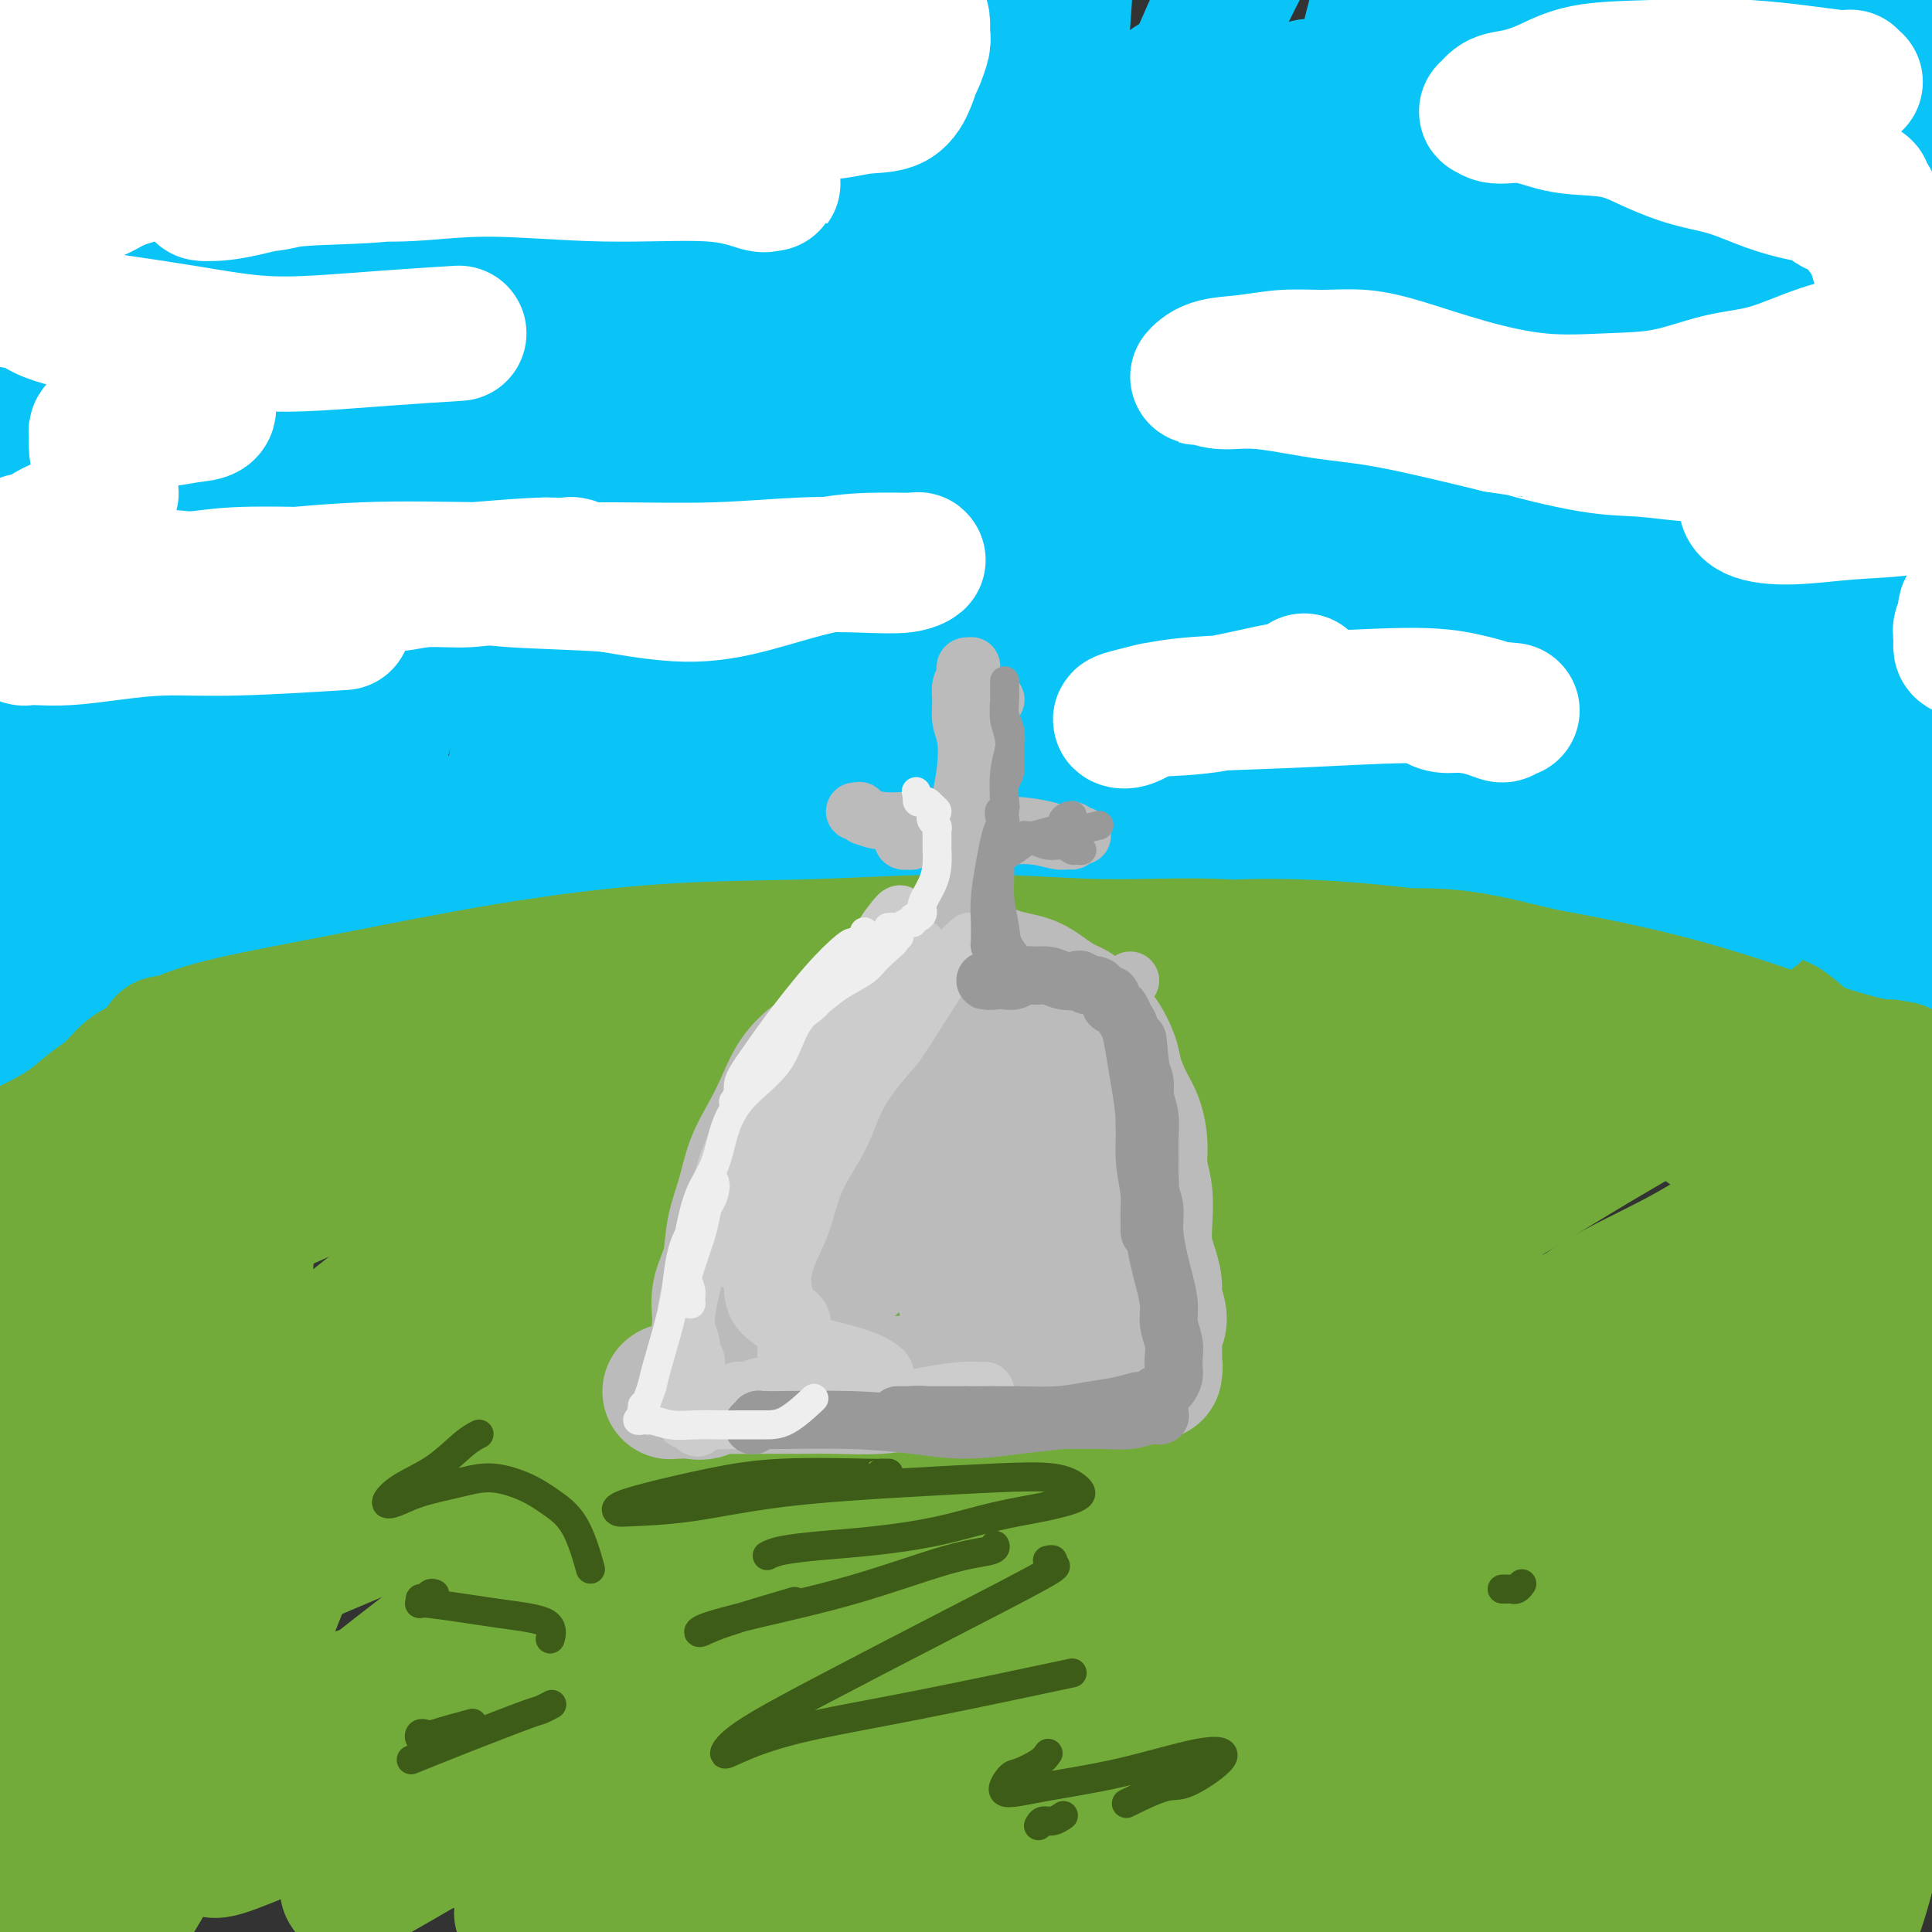 <svg viewBox='0 0 400 400' version='1.1' xmlns='http://www.w3.org/2000/svg' xmlns:xlink='http://www.w3.org/1999/xlink'><rect x="0" y="0" width="400" height="400" fill="#333333" stroke="none"/><g fill='none' stroke='#73AB3A' stroke-width='28' stroke-linecap='round' stroke-linejoin='round'><path d='M55,218c-0.417,0.030 -0.833,0.061 -1,0c-0.167,-0.061 -0.083,-0.212 0,0c0.083,0.212 0.166,0.789 0,1c-0.166,0.211 -0.579,0.057 -1,0c-0.421,-0.057 -0.849,-0.016 -1,0c-0.151,0.016 -0.026,0.007 0,0c0.026,-0.007 -0.046,-0.013 0,0c0.046,0.013 0.211,0.044 2,-1c1.789,-1.044 5.202,-3.162 11,-6c5.798,-2.838 13.980,-6.396 24,-9c10.020,-2.604 21.877,-4.254 35,-6c13.123,-1.746 27.511,-3.588 44,-5c16.489,-1.412 35.078,-2.395 53,-3c17.922,-0.605 35.175,-0.833 53,-1c17.825,-0.167 36.221,-0.271 52,1c15.779,1.271 28.940,3.919 43,7c14.060,3.081 29.017,6.595 35,8c5.983,1.405 2.991,0.703 0,0'/><path d='M239,195c0.465,-0.095 0.931,-0.191 0,0c-0.931,0.191 -3.258,0.667 -5,1c-1.742,0.333 -2.900,0.521 -9,2c-6.100,1.479 -17.142,4.249 -31,8c-13.858,3.751 -30.532,8.483 -46,13c-15.468,4.517 -29.731,8.819 -43,13c-13.269,4.181 -25.545,8.239 -37,13c-11.455,4.761 -22.089,10.223 -35,16c-12.911,5.777 -28.100,11.868 -36,17c-7.900,5.132 -8.512,9.305 -9,14c-0.488,4.695 -0.854,9.913 -1,12c-0.146,2.087 -0.073,1.044 0,0'/><path d='M-3,312c0.000,0.000 0.100,0.100 0.1,0.1'/><path d='M285,198c-0.040,0.003 -0.081,0.005 1,0c1.081,-0.005 3.283,-0.018 5,0c1.717,0.018 2.949,0.068 6,0c3.051,-0.068 7.920,-0.254 12,0c4.080,0.254 7.370,0.949 8,2c0.630,1.051 -1.402,2.457 -4,4c-2.598,1.543 -5.764,3.223 -11,5c-5.236,1.777 -12.542,3.651 -20,6c-7.458,2.349 -15.068,5.173 -24,8c-8.932,2.827 -19.187,5.657 -30,9c-10.813,3.343 -22.185,7.199 -35,11c-12.815,3.801 -27.074,7.548 -41,12c-13.926,4.452 -27.521,9.609 -40,14c-12.479,4.391 -23.844,8.018 -34,12c-10.156,3.982 -19.104,8.321 -27,12c-7.896,3.679 -14.740,6.699 -19,9c-4.260,2.301 -5.935,3.884 -7,5c-1.065,1.116 -1.518,1.764 0,2c1.518,0.236 5.009,0.060 11,-2c5.991,-2.060 14.482,-6.004 26,-11c11.518,-4.996 26.064,-11.043 41,-17c14.936,-5.957 30.262,-11.825 47,-18c16.738,-6.175 34.886,-12.656 52,-19c17.114,-6.344 33.192,-12.549 49,-18c15.808,-5.451 31.345,-10.148 45,-14c13.655,-3.852 25.428,-6.861 34,-9c8.572,-2.139 13.943,-3.410 17,-4c3.057,-0.590 3.799,-0.498 -1,2c-4.799,2.498 -15.138,7.403 -28,12c-12.862,4.597 -28.246,8.885 -45,14c-16.754,5.115 -34.877,11.058 -53,17'/><path d='M220,242c-24.613,8.107 -37.147,12.873 -52,18c-14.853,5.127 -32.025,10.615 -47,16c-14.975,5.385 -27.753,10.668 -38,15c-10.247,4.332 -17.962,7.715 -24,10c-6.038,2.285 -10.400,3.473 -13,4c-2.600,0.527 -3.437,0.395 -2,-2c1.437,-2.395 5.149,-7.052 10,-12c4.851,-4.948 10.841,-10.188 18,-16c7.159,-5.812 15.485,-12.197 25,-19c9.515,-6.803 20.218,-14.025 31,-21c10.782,-6.975 21.644,-13.705 33,-20c11.356,-6.295 23.206,-12.156 34,-17c10.794,-4.844 20.530,-8.670 28,-11c7.470,-2.330 12.672,-3.165 15,-3c2.328,0.165 1.780,1.330 -2,4c-3.780,2.670 -10.794,6.846 -19,12c-8.206,5.154 -17.605,11.285 -28,18c-10.395,6.715 -21.788,14.013 -34,22c-12.212,7.987 -25.244,16.661 -37,25c-11.756,8.339 -22.237,16.341 -32,24c-9.763,7.659 -18.810,14.973 -26,21c-7.190,6.027 -12.524,10.766 -16,14c-3.476,3.234 -5.093,4.963 -5,6c0.093,1.037 1.896,1.383 6,0c4.104,-1.383 10.511,-4.493 21,-9c10.489,-4.507 25.062,-10.410 40,-17c14.938,-6.590 30.240,-13.868 47,-21c16.760,-7.132 34.977,-14.118 53,-21c18.023,-6.882 35.852,-13.661 52,-20c16.148,-6.339 30.614,-12.240 41,-16c10.386,-3.760 16.693,-5.380 23,-7'/><path d='M322,219c44.884,-17.420 15.593,-5.470 3,0c-12.593,5.470 -8.490,4.460 -14,8c-5.510,3.540 -20.634,11.630 -36,20c-15.366,8.370 -30.975,17.021 -48,26c-17.025,8.979 -35.468,18.288 -53,28c-17.532,9.712 -34.155,19.828 -50,29c-15.845,9.172 -30.911,17.399 -43,24c-12.089,6.601 -21.200,11.575 -27,15c-5.800,3.425 -8.290,5.299 -8,5c0.290,-0.299 3.360,-2.772 11,-7c7.640,-4.228 19.849,-10.210 34,-18c14.151,-7.790 30.245,-17.386 48,-27c17.755,-9.614 37.172,-19.246 57,-29c19.828,-9.754 40.067,-19.631 58,-28c17.933,-8.369 33.559,-15.231 47,-21c13.441,-5.769 24.697,-10.444 32,-13c7.303,-2.556 10.652,-2.993 10,-2c-0.652,0.993 -5.305,3.418 -13,8c-7.695,4.582 -18.431,11.323 -32,19c-13.569,7.677 -29.971,16.290 -47,26c-17.029,9.710 -34.686,20.518 -52,31c-17.314,10.482 -34.285,20.639 -49,30c-14.715,9.361 -27.174,17.928 -36,24c-8.826,6.072 -14.021,9.650 -16,12c-1.979,2.350 -0.744,3.472 4,2c4.744,-1.472 12.997,-5.536 25,-11c12.003,-5.464 27.755,-12.326 45,-21c17.245,-8.674 35.983,-19.160 55,-29c19.017,-9.840 38.312,-19.034 55,-27c16.688,-7.966 30.768,-14.705 40,-19c9.232,-4.295 13.616,-6.148 18,-8'/><path d='M340,266c26.510,-13.041 8.787,-4.145 -2,1c-10.787,5.145 -14.636,6.537 -24,12c-9.364,5.463 -24.242,14.995 -40,25c-15.758,10.005 -32.396,20.483 -48,31c-15.604,10.517 -30.173,21.072 -43,30c-12.827,8.928 -23.912,16.227 -31,21c-7.088,4.773 -10.180,7.019 -11,8c-0.820,0.981 0.633,0.696 6,-2c5.367,-2.696 14.649,-7.803 28,-15c13.351,-7.197 30.770,-16.482 48,-26c17.230,-9.518 34.272,-19.267 51,-27c16.728,-7.733 33.141,-13.449 45,-18c11.859,-4.551 19.165,-7.938 24,-10c4.835,-2.062 7.199,-2.798 5,-1c-2.199,1.798 -8.962,6.129 -19,12c-10.038,5.871 -23.351,13.281 -38,22c-14.649,8.719 -30.634,18.745 -46,28c-15.366,9.255 -30.114,17.737 -42,25c-11.886,7.263 -20.912,13.307 -27,17c-6.088,3.693 -9.239,5.037 -8,5c1.239,-0.037 6.868,-1.454 17,-6c10.132,-4.546 24.767,-12.221 41,-21c16.233,-8.779 34.066,-18.663 52,-28c17.934,-9.337 35.970,-18.127 51,-25c15.030,-6.873 27.052,-11.831 35,-15c7.948,-3.169 11.820,-4.551 13,-5c1.180,-0.449 -0.333,0.034 -7,3c-6.667,2.966 -18.488,8.413 -32,15c-13.512,6.587 -28.715,14.312 -45,22c-16.285,7.688 -33.653,15.339 -48,21c-14.347,5.661 -25.674,9.330 -37,13'/><path d='M208,378c-16.843,6.289 -16.450,5.010 -17,3c-0.550,-2.010 -2.043,-4.753 1,-11c3.043,-6.247 10.621,-15.998 20,-27c9.379,-11.002 20.559,-23.256 33,-37c12.441,-13.744 26.144,-28.978 38,-42c11.856,-13.022 21.865,-23.834 29,-31c7.135,-7.166 11.398,-10.688 12,-13c0.602,-2.312 -2.455,-3.414 -9,-3c-6.545,0.414 -16.576,2.344 -29,5c-12.424,2.656 -27.241,6.037 -41,10c-13.759,3.963 -26.461,8.507 -38,12c-11.539,3.493 -21.915,5.935 -30,8c-8.085,2.065 -13.880,3.752 -17,4c-3.120,0.248 -3.566,-0.943 -2,-4c1.566,-3.057 5.142,-7.981 11,-14c5.858,-6.019 13.996,-13.132 22,-20c8.004,-6.868 15.873,-13.490 22,-19c6.127,-5.510 10.512,-9.910 12,-13c1.488,-3.090 0.079,-4.872 -4,-6c-4.079,-1.128 -10.829,-1.603 -20,0c-9.171,1.603 -20.765,5.284 -34,9c-13.235,3.716 -28.112,7.469 -42,12c-13.888,4.531 -26.788,9.841 -39,14c-12.212,4.159 -23.735,7.167 -33,10c-9.265,2.833 -16.273,5.490 -21,7c-4.727,1.510 -7.174,1.874 -8,2c-0.826,0.126 -0.031,0.014 3,-1c3.031,-1.014 8.297,-2.932 17,-6c8.703,-3.068 20.843,-7.288 32,-11c11.157,-3.712 21.331,-6.918 31,-9c9.669,-2.082 18.835,-3.041 28,-4'/><path d='M135,203c7.443,-0.223 12.051,1.218 15,4c2.949,2.782 4.238,6.903 2,13c-2.238,6.097 -8.004,14.168 -16,23c-7.996,8.832 -18.221,18.423 -29,29c-10.779,10.577 -22.111,22.139 -32,32c-9.889,9.861 -18.336,18.023 -25,25c-6.664,6.977 -11.546,12.771 -14,17c-2.454,4.229 -2.481,6.892 -1,9c1.481,2.108 4.468,3.659 11,3c6.532,-0.659 16.608,-3.529 28,-7c11.392,-3.471 24.101,-7.544 38,-13c13.899,-5.456 28.989,-12.294 44,-18c15.011,-5.706 29.942,-10.279 42,-14c12.058,-3.721 21.241,-6.589 27,-8c5.759,-1.411 8.093,-1.364 7,0c-1.093,1.364 -5.614,4.044 -14,9c-8.386,4.956 -20.638,12.187 -34,20c-13.362,7.813 -27.834,16.208 -42,24c-14.166,7.792 -28.025,14.982 -39,21c-10.975,6.018 -19.067,10.865 -24,14c-4.933,3.135 -6.709,4.558 -7,5c-0.291,0.442 0.903,-0.099 6,-3c5.097,-2.901 14.096,-8.163 26,-15c11.904,-6.837 26.711,-15.248 43,-24c16.289,-8.752 34.059,-17.845 51,-26c16.941,-8.155 33.053,-15.373 48,-22c14.947,-6.627 28.729,-12.662 39,-16c10.271,-3.338 17.031,-3.977 20,-4c2.969,-0.023 2.145,0.571 -2,4c-4.145,3.429 -11.613,9.694 -22,17c-10.387,7.306 -23.694,15.653 -37,24'/><path d='M244,326c-12.758,8.357 -26.154,17.249 -37,25c-10.846,7.751 -19.142,14.360 -25,19c-5.858,4.640 -9.278,7.311 -10,9c-0.722,1.689 1.254,2.395 8,1c6.746,-1.395 18.264,-4.893 32,-10c13.736,-5.107 29.692,-11.823 46,-19c16.308,-7.177 32.969,-14.813 48,-21c15.031,-6.187 28.433,-10.924 37,-14c8.567,-3.076 12.301,-4.491 14,-5c1.699,-0.509 1.365,-0.112 -4,3c-5.365,3.112 -15.760,8.941 -28,16c-12.240,7.059 -26.324,15.350 -41,24c-14.676,8.650 -29.942,17.660 -42,26c-12.058,8.340 -20.908,16.011 -27,21c-6.092,4.989 -9.427,7.295 -10,9c-0.573,1.705 1.618,2.807 8,1c6.382,-1.807 16.957,-6.523 30,-13c13.043,-6.477 28.553,-14.716 45,-23c16.447,-8.284 33.829,-16.614 50,-24c16.171,-7.386 31.131,-13.828 42,-18c10.869,-4.172 17.648,-6.075 21,-7c3.352,-0.925 3.277,-0.872 -2,2c-5.277,2.872 -15.756,8.563 -30,15c-14.244,6.437 -32.254,13.621 -51,21c-18.746,7.379 -38.230,14.955 -56,22c-17.770,7.045 -33.827,13.561 -48,18c-14.173,4.439 -26.461,6.803 -35,8c-8.539,1.197 -13.330,1.228 -16,-1c-2.670,-2.228 -3.219,-6.715 -1,-13c2.219,-6.285 7.205,-14.367 12,-22c4.795,-7.633 9.397,-14.816 14,-22'/><path d='M188,354c5.192,-9.811 5.173,-12.340 4,-15c-1.173,-2.660 -3.500,-5.452 -9,-6c-5.500,-0.548 -14.174,1.148 -24,4c-9.826,2.852 -20.806,6.862 -32,11c-11.194,4.138 -22.604,8.405 -33,13c-10.396,4.595 -19.780,9.518 -27,13c-7.220,3.482 -12.278,5.523 -16,7c-3.722,1.477 -6.110,2.391 -7,2c-0.890,-0.391 -0.283,-2.088 2,-5c2.283,-2.912 6.244,-7.039 13,-13c6.756,-5.961 16.309,-13.756 27,-22c10.691,-8.244 22.520,-16.936 35,-26c12.480,-9.064 25.611,-18.500 39,-27c13.389,-8.500 27.036,-16.063 40,-23c12.964,-6.937 25.246,-13.249 35,-19c9.754,-5.751 16.979,-10.941 22,-15c5.021,-4.059 7.838,-6.986 9,-9c1.162,-2.014 0.668,-3.115 -1,-4c-1.668,-0.885 -4.510,-1.552 -8,-2c-3.490,-0.448 -7.629,-0.675 -11,-1c-3.371,-0.325 -5.974,-0.748 -8,-1c-2.026,-0.252 -3.473,-0.333 -4,-1c-0.527,-0.667 -0.132,-1.919 1,-4c1.132,-2.081 3.002,-4.989 6,-8c2.998,-3.011 7.125,-6.125 10,-9c2.875,-2.875 4.498,-5.513 5,-7c0.502,-1.487 -0.117,-1.824 -2,-2c-1.883,-0.176 -5.031,-0.192 -10,1c-4.969,1.192 -11.761,3.590 -21,8c-9.239,4.410 -20.925,10.831 -33,18c-12.075,7.169 -24.537,15.084 -37,23'/><path d='M153,235c-17.345,11.445 -25.708,19.558 -36,29c-10.292,9.442 -22.512,20.213 -33,30c-10.488,9.787 -19.244,18.591 -28,28c-8.756,9.409 -17.512,19.425 -23,27c-5.488,7.575 -7.708,12.710 -9,16c-1.292,3.290 -1.656,4.737 0,6c1.656,1.263 5.334,2.344 14,1c8.666,-1.344 22.321,-5.114 37,-10c14.679,-4.886 30.381,-10.890 47,-18c16.619,-7.110 34.155,-15.327 51,-22c16.845,-6.673 32.999,-11.801 48,-17c15.001,-5.199 28.849,-10.468 40,-14c11.151,-3.532 19.604,-5.327 25,-6c5.396,-0.673 7.735,-0.224 8,1c0.265,1.224 -1.545,3.225 -7,8c-5.455,4.775 -14.555,12.326 -25,20c-10.445,7.674 -22.234,15.473 -34,24c-11.766,8.527 -23.510,17.784 -34,26c-10.490,8.216 -19.728,15.392 -27,21c-7.272,5.608 -12.580,9.649 -15,12c-2.420,2.351 -1.951,3.011 0,3c1.951,-0.011 5.386,-0.693 14,-4c8.614,-3.307 22.408,-9.241 37,-16c14.592,-6.759 29.983,-14.345 46,-22c16.017,-7.655 32.661,-15.380 48,-22c15.339,-6.620 29.373,-12.135 40,-16c10.627,-3.865 17.848,-6.080 22,-7c4.152,-0.920 5.237,-0.546 3,1c-2.237,1.546 -7.795,4.262 -16,9c-8.205,4.738 -19.059,11.496 -30,18c-10.941,6.504 -21.971,12.752 -33,19'/><path d='M283,360c-17.050,10.081 -20.174,12.284 -24,15c-3.826,2.716 -8.354,5.945 -10,8c-1.646,2.055 -0.410,2.935 4,2c4.410,-0.935 11.996,-3.684 22,-8c10.004,-4.316 22.428,-10.198 35,-17c12.572,-6.802 25.294,-14.522 37,-22c11.706,-7.478 22.396,-14.713 31,-21c8.604,-6.287 15.121,-11.627 19,-15c3.879,-3.373 5.120,-4.781 2,-5c-3.120,-0.219 -10.602,0.749 -20,3c-9.398,2.251 -20.712,5.783 -34,10c-13.288,4.217 -28.551,9.119 -43,14c-14.449,4.881 -28.083,9.739 -40,13c-11.917,3.261 -22.116,4.923 -29,6c-6.884,1.077 -10.454,1.569 -12,-1c-1.546,-2.569 -1.070,-8.197 3,-16c4.070,-7.803 11.732,-17.780 21,-28c9.268,-10.220 20.142,-20.684 31,-31c10.858,-10.316 21.698,-20.483 31,-29c9.302,-8.517 17.064,-15.382 21,-21c3.936,-5.618 4.044,-9.988 2,-13c-2.044,-3.012 -6.242,-4.665 -13,-5c-6.758,-0.335 -16.076,0.648 -27,3c-10.924,2.352 -23.454,6.074 -36,10c-12.546,3.926 -25.110,8.056 -36,12c-10.890,3.944 -20.108,7.701 -28,11c-7.892,3.299 -14.460,6.141 -19,8c-4.540,1.859 -7.052,2.735 -8,3c-0.948,0.265 -0.332,-0.083 2,-3c2.332,-2.917 6.381,-8.405 12,-14c5.619,-5.595 12.810,-11.298 20,-17'/><path d='M197,212c8.924,-7.992 14.234,-10.973 19,-14c4.766,-3.027 8.987,-6.101 11,-8c2.013,-1.899 1.819,-2.624 1,-3c-0.819,-0.376 -2.263,-0.403 -6,0c-3.737,0.403 -9.768,1.236 -18,4c-8.232,2.764 -18.664,7.459 -29,12c-10.336,4.541 -20.575,8.929 -30,13c-9.425,4.071 -18.036,7.827 -25,11c-6.964,3.173 -12.280,5.763 -16,7c-3.720,1.237 -5.844,1.121 -6,1c-0.156,-0.121 1.656,-0.247 5,-2c3.344,-1.753 8.221,-5.134 16,-10c7.779,-4.866 18.461,-11.216 29,-17c10.539,-5.784 20.937,-11.002 31,-16c10.063,-4.998 19.792,-9.777 28,-13c8.208,-3.223 14.894,-4.891 20,-6c5.106,-1.109 8.632,-1.659 11,-1c2.368,0.659 3.577,2.526 4,4c0.423,1.474 0.061,2.555 0,4c-0.061,1.445 0.180,3.253 0,5c-0.180,1.747 -0.781,3.432 -1,5c-0.219,1.568 -0.057,3.018 0,4c0.057,0.982 0.008,1.495 0,2c-0.008,0.505 0.024,1.003 0,1c-0.024,-0.003 -0.105,-0.506 0,-1c0.105,-0.494 0.394,-0.979 0,-2c-0.394,-1.021 -1.473,-2.577 -3,-4c-1.527,-1.423 -3.502,-2.711 -6,-4c-2.498,-1.289 -5.519,-2.578 -9,-4c-3.481,-1.422 -7.423,-2.978 -13,-4c-5.577,-1.022 -12.788,-1.511 -20,-2'/><path d='M190,174c-9.011,-0.932 -15.038,-0.261 -22,0c-6.962,0.261 -14.861,0.112 -22,1c-7.139,0.888 -13.520,2.815 -21,5c-7.480,2.185 -16.058,4.630 -24,8c-7.942,3.370 -15.246,7.667 -22,12c-6.754,4.333 -12.957,8.702 -19,13c-6.043,4.298 -11.927,8.526 -17,13c-5.073,4.474 -9.336,9.195 -14,14c-4.664,4.805 -9.730,9.694 -13,13c-3.270,3.306 -4.746,5.030 -7,7c-2.254,1.970 -5.287,4.187 -8,7c-2.713,2.813 -5.104,6.221 -7,9c-1.896,2.779 -3.295,4.930 -4,7c-0.705,2.070 -0.717,4.060 -1,5c-0.283,0.940 -0.839,0.829 -1,1c-0.161,0.171 0.072,0.623 2,0c1.928,-0.623 5.551,-2.321 7,-3c1.449,-0.679 0.725,-0.340 0,0'/><path d='M54,215c-0.118,-0.435 -0.235,-0.869 0,-1c0.235,-0.131 0.823,0.042 1,0c0.177,-0.042 -0.056,-0.300 0,0c0.056,0.300 0.400,1.158 0,2c-0.400,0.842 -1.543,1.669 -2,2c-0.457,0.331 -0.229,0.165 0,0'/><path d='M24,245c0.003,-0.000 0.005,-0.001 0,0c-0.005,0.001 -0.019,0.002 0,0c0.019,-0.002 0.069,-0.009 0,0c-0.069,0.009 -0.257,0.035 0,0c0.257,-0.035 0.960,-0.129 1,0c0.040,0.129 -0.584,0.482 -1,1c-0.416,0.518 -0.626,1.201 -1,2c-0.374,0.799 -0.914,1.716 -1,2c-0.086,0.284 0.280,-0.063 -1,3c-1.280,3.063 -4.208,9.536 -6,14c-1.792,4.464 -2.449,6.920 -3,10c-0.551,3.080 -0.997,6.786 -1,9c-0.003,2.214 0.438,2.937 1,4c0.562,1.063 1.244,2.465 2,3c0.756,0.535 1.584,0.202 2,-1c0.416,-1.202 0.419,-3.273 1,-6c0.581,-2.727 1.742,-6.110 3,-10c1.258,-3.890 2.615,-8.287 4,-13c1.385,-4.713 2.797,-9.741 4,-14c1.203,-4.259 2.195,-7.749 3,-11c0.805,-3.251 1.422,-6.262 2,-8c0.578,-1.738 1.116,-2.201 1,-3c-0.116,-0.799 -0.885,-1.933 -1,-2c-0.115,-0.067 0.423,0.931 0,2c-0.423,1.069 -1.809,2.207 -3,5c-1.191,2.793 -2.187,7.242 -4,13c-1.813,5.758 -4.442,12.825 -6,18c-1.558,5.175 -2.047,8.459 -3,13c-0.953,4.541 -2.372,10.338 -4,16c-1.628,5.662 -3.465,11.189 -5,17c-1.535,5.811 -2.767,11.905 -4,18'/><path d='M4,327c-3.052,13.244 -2.682,14.355 -3,18c-0.318,3.645 -1.325,9.825 -2,15c-0.675,5.175 -1.019,9.347 -1,13c0.019,3.653 0.402,6.789 1,9c0.598,2.211 1.411,3.497 2,4c0.589,0.503 0.953,0.223 2,-2c1.047,-2.223 2.779,-6.388 4,-11c1.221,-4.612 1.933,-9.670 3,-15c1.067,-5.330 2.489,-10.931 4,-17c1.511,-6.069 3.111,-12.604 5,-19c1.889,-6.396 4.067,-12.652 6,-19c1.933,-6.348 3.620,-12.788 6,-19c2.380,-6.212 5.451,-12.198 8,-17c2.549,-4.802 4.576,-8.421 6,-11c1.424,-2.579 2.245,-4.118 3,-5c0.755,-0.882 1.444,-1.106 2,0c0.556,1.106 0.981,3.544 1,7c0.019,3.456 -0.367,7.931 -1,14c-0.633,6.069 -1.513,13.731 -3,22c-1.487,8.269 -3.581,17.144 -6,26c-2.419,8.856 -5.163,17.692 -8,26c-2.837,8.308 -5.766,16.089 -8,23c-2.234,6.911 -3.771,12.952 -5,18c-1.229,5.048 -2.148,9.104 -3,12c-0.852,2.896 -1.635,4.633 -2,6c-0.365,1.367 -0.313,2.366 0,3c0.313,0.634 0.885,0.905 2,0c1.115,-0.905 2.773,-2.985 5,-6c2.227,-3.015 5.023,-6.966 9,-14c3.977,-7.034 9.136,-17.153 14,-28c4.864,-10.847 9.432,-22.424 14,-34'/><path d='M59,326c6.743,-15.137 9.599,-21.979 12,-28c2.401,-6.021 4.346,-11.221 6,-15c1.654,-3.779 3.015,-6.135 4,-8c0.985,-1.865 1.594,-3.237 1,-2c-0.594,1.237 -2.389,5.082 -5,11c-2.611,5.918 -6.037,13.908 -10,22c-3.963,8.092 -8.464,16.287 -14,25c-5.536,8.713 -12.107,17.944 -17,25c-4.893,7.056 -8.107,11.938 -11,16c-2.893,4.062 -5.465,7.305 -8,9c-2.535,1.695 -5.034,1.842 -7,2c-1.966,0.158 -3.398,0.328 -3,-6c0.398,-6.328 2.627,-19.155 5,-31c2.373,-11.845 4.890,-22.709 8,-34c3.110,-11.291 6.815,-23.009 10,-33c3.185,-9.991 5.852,-18.256 8,-26c2.148,-7.744 3.777,-14.966 5,-21c1.223,-6.034 2.039,-10.879 2,-15c-0.039,-4.121 -0.933,-7.519 -3,-10c-2.067,-2.481 -5.305,-4.046 -8,-5c-2.695,-0.954 -4.845,-1.297 -7,-1c-2.155,0.297 -4.315,1.232 -6,2c-1.685,0.768 -2.894,1.368 -4,2c-1.106,0.632 -2.109,1.297 -3,2c-0.891,0.703 -1.669,1.443 -2,2c-0.331,0.557 -0.214,0.929 0,2c0.214,1.071 0.524,2.839 1,4c0.476,1.161 1.117,1.713 2,3c0.883,1.287 2.007,3.308 3,5c0.993,1.692 1.855,3.055 3,4c1.145,0.945 2.572,1.473 4,2'/><path d='M25,229c1.743,1.514 2.601,2.301 4,3c1.399,0.699 3.338,1.312 6,2c2.662,0.688 6.047,1.451 9,2c2.953,0.549 5.472,0.884 9,1c3.528,0.116 8.063,0.015 13,-1c4.937,-1.015 10.274,-2.942 17,-5c6.726,-2.058 14.840,-4.245 24,-7c9.160,-2.755 19.366,-6.076 30,-9c10.634,-2.924 21.697,-5.449 34,-8c12.303,-2.551 25.845,-5.128 39,-7c13.155,-1.872 25.924,-3.039 39,-4c13.076,-0.961 26.458,-1.717 39,-2c12.542,-0.283 24.242,-0.092 35,1c10.758,1.092 20.572,3.085 29,5c8.428,1.915 15.470,3.751 21,6c5.530,2.249 9.549,4.909 13,7c3.451,2.091 6.334,3.613 8,5c1.666,1.387 2.113,2.640 2,4c-0.113,1.360 -0.788,2.826 -2,4c-1.212,1.174 -2.961,2.055 -5,3c-2.039,0.945 -4.369,1.953 -7,3c-2.631,1.047 -5.562,2.133 -8,3c-2.438,0.867 -4.381,1.515 -6,2c-1.619,0.485 -2.914,0.809 -4,1c-1.086,0.191 -1.965,0.251 -3,0c-1.035,-0.251 -2.227,-0.813 -4,-2c-1.773,-1.187 -4.127,-3.000 -7,-5c-2.873,-2.000 -6.265,-4.185 -10,-6c-3.735,-1.815 -7.813,-3.258 -12,-5c-4.187,-1.742 -8.482,-3.783 -13,-6c-4.518,-2.217 -9.259,-4.608 -14,-7'/><path d='M301,207c-12.154,-5.846 -12.540,-4.961 -17,-6c-4.460,-1.039 -12.995,-4.002 -21,-6c-8.005,-1.998 -15.479,-3.030 -24,-4c-8.521,-0.970 -18.088,-1.877 -29,-2c-10.912,-0.123 -23.169,0.538 -33,1c-9.831,0.462 -17.234,0.724 -24,1c-6.766,0.276 -12.894,0.564 -19,1c-6.106,0.436 -12.191,1.018 -18,2c-5.809,0.982 -11.341,2.362 -17,4c-5.659,1.638 -11.446,3.532 -17,5c-5.554,1.468 -10.876,2.508 -16,4c-5.124,1.492 -10.050,3.434 -15,5c-4.950,1.566 -9.923,2.755 -14,4c-4.077,1.245 -7.258,2.547 -10,4c-2.742,1.453 -5.045,3.057 -7,4c-1.955,0.943 -3.563,1.226 -5,2c-1.437,0.774 -2.702,2.038 -4,3c-1.298,0.962 -2.628,1.620 -4,2c-1.372,0.380 -2.787,0.480 -4,1c-1.213,0.520 -2.224,1.460 -3,2c-0.776,0.540 -1.318,0.681 -2,1c-0.682,0.319 -1.505,0.816 -2,1c-0.495,0.184 -0.664,0.053 -1,0c-0.336,-0.053 -0.840,-0.030 -1,0c-0.160,0.030 0.025,0.067 0,0c-0.025,-0.067 -0.261,-0.236 0,-1c0.261,-0.764 1.017,-2.122 3,-4c1.983,-1.878 5.191,-4.277 9,-7c3.809,-2.723 8.218,-5.772 13,-9c4.782,-3.228 9.938,-6.637 16,-10c6.062,-3.363 13.031,-6.682 20,-10'/><path d='M55,195c11.423,-6.017 15.481,-6.559 22,-8c6.519,-1.441 15.499,-3.783 24,-5c8.501,-1.217 16.522,-1.311 25,-1c8.478,0.311 17.412,1.026 26,2c8.588,0.974 16.829,2.206 25,3c8.171,0.794 16.270,1.148 25,1c8.730,-0.148 18.089,-0.800 27,-1c8.911,-0.200 17.373,0.052 26,0c8.627,-0.052 17.418,-0.409 26,0c8.582,0.409 16.956,1.582 25,3c8.044,1.418 15.758,3.080 23,5c7.242,1.920 14.012,4.097 20,6c5.988,1.903 11.195,3.532 15,5c3.805,1.468 6.208,2.775 8,4c1.792,1.225 2.975,2.367 4,3c1.025,0.633 1.894,0.757 2,1c0.106,0.243 -0.551,0.605 -1,1c-0.449,0.395 -0.692,0.824 -1,1c-0.308,0.176 -0.682,0.100 -1,0c-0.318,-0.100 -0.580,-0.223 -1,0c-0.420,0.223 -0.998,0.791 -2,1c-1.002,0.209 -2.429,0.060 -3,0c-0.571,-0.060 -0.285,-0.030 0,0'/><path d='M369,240c0.194,0.044 0.387,0.088 0,0c-0.387,-0.088 -1.356,-0.309 -2,0c-0.644,0.309 -0.965,1.149 -1,1c-0.035,-0.149 0.215,-1.287 -1,2c-1.215,3.287 -3.894,11.000 -6,18c-2.106,7.000 -3.638,13.289 -5,19c-1.362,5.711 -2.552,10.845 -3,16c-0.448,5.155 -0.152,10.332 0,16c0.152,5.668 0.162,11.826 1,18c0.838,6.174 2.506,12.364 4,17c1.494,4.636 2.816,7.717 4,10c1.184,2.283 2.231,3.769 4,4c1.769,0.231 4.260,-0.794 6,-2c1.740,-1.206 2.729,-2.593 4,-6c1.271,-3.407 2.826,-8.832 4,-16c1.174,-7.168 1.969,-16.078 4,-27c2.031,-10.922 5.298,-23.856 8,-36c2.702,-12.144 4.840,-23.498 6,-31c1.160,-7.502 1.344,-11.152 1,-13c-0.344,-1.848 -1.216,-1.896 -2,-2c-0.784,-0.104 -1.482,-0.266 -2,0c-0.518,0.266 -0.857,0.961 -1,2c-0.143,1.039 -0.092,2.424 1,6c1.092,3.576 3.223,9.344 5,19c1.777,9.656 3.199,23.199 3,37c-0.199,13.801 -2.020,27.858 -4,41c-1.980,13.142 -4.118,25.368 -6,35c-1.882,9.632 -3.507,16.670 -5,22c-1.493,5.330 -2.855,8.951 -4,11c-1.145,2.049 -2.072,2.524 -3,3'/><path d='M379,404c-1.315,0.957 -1.102,-3.650 -1,-12c0.102,-8.350 0.093,-20.444 1,-33c0.907,-12.556 2.728,-25.573 5,-37c2.272,-11.427 4.994,-21.264 7,-28c2.006,-6.736 3.296,-10.371 4,-13c0.704,-2.629 0.823,-4.253 1,-5c0.177,-0.747 0.411,-0.617 1,-1c0.589,-0.383 1.531,-1.278 2,-2c0.469,-0.722 0.463,-1.269 0,-2c-0.463,-0.731 -1.383,-1.645 -3,-1c-1.617,0.645 -3.929,2.849 -7,7c-3.071,4.151 -6.899,10.248 -12,18c-5.101,7.752 -11.475,17.157 -17,26c-5.525,8.843 -10.202,17.122 -15,25c-4.798,7.878 -9.718,15.353 -14,23c-4.282,7.647 -7.927,15.466 -11,22c-3.073,6.534 -5.575,11.785 -7,15c-1.425,3.215 -1.772,4.395 -2,4c-0.228,-0.395 -0.338,-2.367 0,-5c0.338,-2.633 1.123,-5.929 2,-9c0.877,-3.071 1.848,-5.919 4,-9c2.152,-3.081 5.487,-6.395 10,-10c4.513,-3.605 10.205,-7.499 17,-11c6.795,-3.501 14.692,-6.608 21,-9c6.308,-2.392 11.025,-4.069 14,-5c2.975,-0.931 4.207,-1.118 5,-1c0.793,0.118 1.146,0.540 1,1c-0.146,0.460 -0.792,0.958 -2,2c-1.208,1.042 -2.979,2.627 -6,5c-3.021,2.373 -7.292,5.535 -14,10c-6.708,4.465 -15.854,10.232 -25,16'/><path d='M338,385c-12.458,7.862 -20.604,10.517 -31,13c-10.396,2.483 -23.042,4.793 -36,6c-12.958,1.207 -26.228,1.310 -39,1c-12.772,-0.310 -25.045,-1.033 -37,-2c-11.955,-0.967 -23.592,-2.179 -33,-4c-9.408,-1.821 -16.586,-4.251 -22,-6c-5.414,-1.749 -9.063,-2.818 -12,-4c-2.937,-1.182 -5.161,-2.479 -7,-3c-1.839,-0.521 -3.294,-0.267 -4,0c-0.706,0.267 -0.663,0.548 -1,1c-0.337,0.452 -1.055,1.076 -2,2c-0.945,0.924 -2.118,2.147 -3,3c-0.882,0.853 -1.472,1.334 -2,2c-0.528,0.666 -0.994,1.515 -1,2c-0.006,0.485 0.448,0.604 2,1c1.552,0.396 4.202,1.067 8,2c3.798,0.933 8.743,2.127 16,4c7.257,1.873 16.825,4.427 26,6c9.175,1.573 17.955,2.167 27,2c9.045,-0.167 18.353,-1.096 28,-3c9.647,-1.904 19.632,-4.784 31,-7c11.368,-2.216 24.119,-3.769 35,-5c10.881,-1.231 19.891,-2.139 34,-3c14.109,-0.861 33.317,-1.675 41,-2c7.683,-0.325 3.842,-0.163 0,0'/></g>
<g fill='none' stroke='#0BC4F7' stroke-width='28' stroke-linecap='round' stroke-linejoin='round'><path d='M39,183c-0.000,-0.033 -0.000,-0.066 0,0c0.000,0.066 0.000,0.230 0,0c-0.000,-0.230 -0.001,-0.856 0,-1c0.001,-0.144 0.003,0.194 0,0c-0.003,-0.194 -0.010,-0.919 0,-1c0.010,-0.081 0.037,0.481 2,0c1.963,-0.481 5.861,-2.004 11,-3c5.139,-0.996 11.519,-1.464 20,-3c8.481,-1.536 19.061,-4.138 30,-6c10.939,-1.862 22.235,-2.982 35,-4c12.765,-1.018 27.000,-1.932 41,-3c14.000,-1.068 27.766,-2.289 42,-2c14.234,0.289 28.937,2.088 43,4c14.063,1.912 27.486,3.937 40,6c12.514,2.063 24.118,4.166 34,6c9.882,1.834 18.040,3.400 25,5c6.960,1.600 12.721,3.233 17,5c4.279,1.767 7.075,3.668 11,7c3.925,3.332 8.979,8.095 11,10c2.021,1.905 1.011,0.953 0,0'/><path d='M382,58c0.017,0.266 0.033,0.532 0,1c-0.033,0.468 -0.117,1.137 0,2c0.117,0.863 0.433,1.921 1,6c0.567,4.079 1.383,11.178 3,22c1.617,10.822 4.034,25.367 6,39c1.966,13.633 3.480,26.354 5,37c1.520,10.646 3.045,19.216 4,26c0.955,6.784 1.341,11.782 2,15c0.659,3.218 1.591,4.655 2,5c0.409,0.345 0.294,-0.401 0,-3c-0.294,-2.599 -0.767,-7.051 -1,-15c-0.233,-7.949 -0.225,-19.394 0,-33c0.225,-13.606 0.668,-29.372 1,-43c0.332,-13.628 0.552,-25.116 1,-36c0.448,-10.884 1.124,-21.163 1,-31c-0.124,-9.837 -1.047,-19.233 -1,-27c0.047,-7.767 1.064,-13.906 1,-20c-0.064,-6.094 -1.210,-12.145 -2,-16c-0.790,-3.855 -1.226,-5.515 -2,-6c-0.774,-0.485 -1.887,0.205 -4,4c-2.113,3.795 -5.226,10.694 -8,21c-2.774,10.306 -5.209,24.019 -7,38c-1.791,13.981 -2.937,28.229 -4,42c-1.063,13.771 -2.044,27.063 -3,39c-0.956,11.937 -1.887,22.518 -3,31c-1.113,8.482 -2.407,14.864 -3,19c-0.593,4.136 -0.485,6.025 -1,7c-0.515,0.975 -1.654,1.034 -2,0c-0.346,-1.034 0.099,-3.163 0,-8c-0.099,-4.837 -0.743,-12.382 -1,-24c-0.257,-11.618 -0.129,-27.309 0,-43'/><path d='M367,107c-0.278,-19.684 0.525,-31.393 1,-43c0.475,-11.607 0.620,-23.110 1,-32c0.380,-8.890 0.995,-15.165 1,-20c0.005,-4.835 -0.598,-8.229 -1,-10c-0.402,-1.771 -0.602,-1.917 -1,-2c-0.398,-0.083 -0.995,-0.102 -2,4c-1.005,4.102 -2.417,12.326 -4,24c-1.583,11.674 -3.337,26.800 -5,42c-1.663,15.200 -3.234,30.475 -4,44c-0.766,13.525 -0.728,25.299 -1,34c-0.272,8.701 -0.855,14.329 -1,18c-0.145,3.671 0.149,5.384 1,6c0.851,0.616 2.258,0.134 3,-1c0.742,-1.134 0.818,-2.920 1,-7c0.182,-4.080 0.471,-10.453 1,-22c0.529,-11.547 1.299,-28.266 2,-46c0.701,-17.734 1.332,-36.482 2,-54c0.668,-17.518 1.372,-33.807 2,-47c0.628,-13.193 1.180,-23.290 1,-30c-0.180,-6.710 -1.093,-10.032 -2,-11c-0.907,-0.968 -1.809,0.418 -4,5c-2.191,4.582 -5.672,12.359 -9,24c-3.328,11.641 -6.502,27.148 -9,43c-2.498,15.852 -4.318,32.051 -6,47c-1.682,14.949 -3.224,28.647 -4,41c-0.776,12.353 -0.785,23.360 -1,32c-0.215,8.640 -0.635,14.914 -1,18c-0.365,3.086 -0.675,2.985 -1,3c-0.325,0.015 -0.664,0.147 -1,-3c-0.336,-3.147 -0.668,-9.574 -1,-16'/><path d='M325,148c-0.261,-8.406 0.088,-19.919 1,-34c0.912,-14.081 2.388,-30.728 4,-46c1.612,-15.272 3.360,-29.168 5,-42c1.640,-12.832 3.171,-24.601 4,-34c0.829,-9.399 0.957,-16.429 1,-22c0.043,-5.571 0.001,-9.682 -1,-11c-1.001,-1.318 -2.959,0.158 -6,6c-3.041,5.842 -7.163,16.051 -11,29c-3.837,12.949 -7.390,28.638 -11,44c-3.610,15.362 -7.278,30.398 -10,45c-2.722,14.602 -4.497,28.771 -6,41c-1.503,12.229 -2.732,22.520 -4,31c-1.268,8.480 -2.574,15.151 -3,19c-0.426,3.849 0.029,4.877 0,5c-0.029,0.123 -0.542,-0.660 0,-3c0.542,-2.340 2.138,-6.238 3,-15c0.862,-8.762 0.989,-22.388 2,-39c1.011,-16.612 2.907,-36.209 5,-55c2.093,-18.791 4.383,-36.774 6,-52c1.617,-15.226 2.560,-27.693 3,-37c0.440,-9.307 0.377,-15.453 0,-19c-0.377,-3.547 -1.067,-4.493 -2,-5c-0.933,-0.507 -2.110,-0.573 -3,1c-0.890,1.573 -1.492,4.785 -4,11c-2.508,6.215 -6.923,15.434 -11,29c-4.077,13.566 -7.816,31.480 -11,49c-3.184,17.520 -5.815,34.648 -8,49c-2.185,14.352 -3.926,25.929 -5,36c-1.074,10.071 -1.481,18.634 -2,25c-0.519,6.366 -1.148,10.533 -1,13c0.148,2.467 1.074,3.233 2,4'/><path d='M262,171c0.122,6.491 0.929,1.720 2,-2c1.071,-3.720 2.408,-6.388 4,-14c1.592,-7.612 3.440,-20.168 5,-36c1.560,-15.832 2.830,-34.939 5,-52c2.170,-17.061 5.238,-32.077 7,-45c1.762,-12.923 2.219,-23.754 2,-32c-0.219,-8.246 -1.114,-13.908 -2,-18c-0.886,-4.092 -1.763,-6.613 -3,-8c-1.237,-1.387 -2.833,-1.638 -4,-1c-1.167,0.638 -1.904,2.166 -5,6c-3.096,3.834 -8.551,9.973 -15,22c-6.449,12.027 -13.892,29.943 -21,48c-7.108,18.057 -13.881,36.255 -19,53c-5.119,16.745 -8.583,32.036 -12,44c-3.417,11.964 -6.788,20.599 -9,26c-2.212,5.401 -3.266,7.567 -4,9c-0.734,1.433 -1.147,2.133 -1,2c0.147,-0.133 0.853,-1.100 2,-3c1.147,-1.900 2.734,-4.734 4,-11c1.266,-6.266 2.210,-15.966 4,-29c1.790,-13.034 4.426,-29.404 7,-45c2.574,-15.596 5.088,-30.419 7,-44c1.912,-13.581 3.224,-25.922 4,-36c0.776,-10.078 1.017,-17.894 1,-23c-0.017,-5.106 -0.290,-7.504 -1,-9c-0.710,-1.496 -1.856,-2.092 -3,-2c-1.144,0.092 -2.287,0.870 -5,6c-2.713,5.130 -6.995,14.612 -12,28c-5.005,13.388 -10.732,30.681 -16,48c-5.268,17.319 -10.077,34.662 -14,50c-3.923,15.338 -6.962,28.669 -10,42'/><path d='M160,145c-4.385,20.166 -3.348,24.580 -3,29c0.348,4.420 0.006,8.845 0,11c-0.006,2.155 0.326,2.040 1,1c0.674,-1.040 1.692,-3.006 3,-8c1.308,-4.994 2.906,-13.016 4,-25c1.094,-11.984 1.682,-27.931 3,-45c1.318,-17.069 3.365,-35.260 5,-53c1.635,-17.740 2.857,-35.028 3,-49c0.143,-13.972 -0.793,-24.628 -2,-32c-1.207,-7.372 -2.685,-11.460 -4,-13c-1.315,-1.540 -2.468,-0.533 -5,4c-2.532,4.533 -6.443,12.592 -11,23c-4.557,10.408 -9.762,23.164 -15,38c-5.238,14.836 -10.511,31.752 -15,48c-4.489,16.248 -8.194,31.830 -11,46c-2.806,14.170 -4.711,26.930 -6,37c-1.289,10.070 -1.961,17.451 -2,22c-0.039,4.549 0.555,6.266 1,7c0.445,0.734 0.740,0.486 1,-1c0.260,-1.486 0.486,-4.210 1,-10c0.514,-5.790 1.317,-14.644 3,-27c1.683,-12.356 4.247,-28.212 7,-45c2.753,-16.788 5.694,-34.506 8,-50c2.306,-15.494 3.976,-28.763 5,-39c1.024,-10.237 1.402,-17.443 1,-22c-0.402,-4.557 -1.584,-6.465 -2,-7c-0.416,-0.535 -0.064,0.301 -2,5c-1.936,4.699 -6.158,13.259 -11,26c-4.842,12.741 -10.304,29.661 -15,46c-4.696,16.339 -8.628,32.097 -12,46c-3.372,13.903 -6.186,25.952 -9,38'/><path d='M81,146c-4.575,18.414 -5.514,22.449 -7,26c-1.486,3.551 -3.519,6.620 -5,8c-1.481,1.380 -2.410,1.073 -3,0c-0.590,-1.073 -0.840,-2.912 -1,-7c-0.160,-4.088 -0.231,-10.424 0,-20c0.231,-9.576 0.762,-22.390 2,-37c1.238,-14.610 3.181,-31.016 5,-45c1.819,-13.984 3.513,-25.547 4,-35c0.487,-9.453 -0.233,-16.796 -1,-21c-0.767,-4.204 -1.582,-5.269 -2,-6c-0.418,-0.731 -0.440,-1.129 -1,1c-0.560,2.129 -1.658,6.785 -4,15c-2.342,8.215 -5.927,19.989 -10,35c-4.073,15.011 -8.635,33.259 -12,49c-3.365,15.741 -5.533,28.974 -7,41c-1.467,12.026 -2.233,22.844 -3,31c-0.767,8.156 -1.534,13.652 -2,17c-0.466,3.348 -0.632,4.550 -1,5c-0.368,0.450 -0.939,0.148 -1,-1c-0.061,-1.148 0.388,-3.142 0,-7c-0.388,-3.858 -1.613,-9.580 -2,-18c-0.387,-8.420 0.065,-19.537 0,-32c-0.065,-12.463 -0.647,-26.271 -1,-39c-0.353,-12.729 -0.476,-24.379 -1,-35c-0.524,-10.621 -1.449,-20.212 -2,-27c-0.551,-6.788 -0.726,-10.774 -1,-14c-0.274,-3.226 -0.645,-5.693 -1,-7c-0.355,-1.307 -0.693,-1.453 -1,-2c-0.307,-0.547 -0.583,-1.493 -1,-2c-0.417,-0.507 -0.976,-0.573 -1,1c-0.024,1.573 0.488,4.787 1,8'/><path d='M22,28c-0.006,4.853 -0.020,12.486 0,25c0.020,12.514 0.073,29.910 0,46c-0.073,16.090 -0.273,30.875 0,44c0.273,13.125 1.017,24.589 1,31c-0.017,6.411 -0.796,7.770 -1,8c-0.204,0.230 0.168,-0.670 0,0c-0.168,0.670 -0.877,2.908 -1,3c-0.123,0.092 0.339,-1.964 0,-4c-0.339,-2.036 -1.478,-4.052 -2,-8c-0.522,-3.948 -0.426,-9.830 -1,-20c-0.574,-10.170 -1.818,-24.630 -3,-40c-1.182,-15.370 -2.304,-31.651 -3,-41c-0.696,-9.349 -0.968,-11.768 -1,-15c-0.032,-3.232 0.176,-7.279 0,-11c-0.176,-3.721 -0.735,-7.118 -1,-11c-0.265,-3.882 -0.236,-8.249 0,-12c0.236,-3.751 0.680,-6.884 1,-9c0.320,-2.116 0.515,-3.213 1,-3c0.485,0.213 1.258,1.735 2,5c0.742,3.265 1.451,8.272 2,22c0.549,13.728 0.938,36.175 1,52c0.062,15.825 -0.204,25.027 0,32c0.204,6.973 0.878,11.717 1,16c0.122,4.283 -0.307,8.103 0,10c0.307,1.897 1.351,1.870 2,3c0.649,1.130 0.905,3.418 1,3c0.095,-0.418 0.031,-3.540 0,-7c-0.031,-3.460 -0.029,-7.257 0,-15c0.029,-7.743 0.085,-19.431 0,-31c-0.085,-11.569 -0.310,-23.020 -1,-34c-0.690,-10.980 -1.845,-21.490 -3,-32'/><path d='M17,35c-0.656,-21.913 -0.298,-17.197 0,-20c0.298,-2.803 0.534,-13.127 1,-20c0.466,-6.873 1.163,-10.296 2,-14c0.837,-3.704 1.816,-7.690 3,-10c1.184,-2.310 2.574,-2.945 4,-3c1.426,-0.055 2.887,0.468 4,1c1.113,0.532 1.878,1.072 3,3c1.122,1.928 2.600,5.242 3,11c0.400,5.758 -0.278,13.958 0,25c0.278,11.042 1.512,24.924 2,38c0.488,13.076 0.228,25.345 1,36c0.772,10.655 2.575,19.696 4,27c1.425,7.304 2.473,12.871 3,16c0.527,3.129 0.534,3.819 1,4c0.466,0.181 1.390,-0.148 2,-1c0.610,-0.852 0.907,-2.229 2,-5c1.093,-2.771 2.983,-6.937 5,-14c2.017,-7.063 4.161,-17.024 7,-29c2.839,-11.976 6.374,-25.969 11,-40c4.626,-14.031 10.342,-28.102 15,-42c4.658,-13.898 8.257,-27.624 12,-37c3.743,-9.376 7.630,-14.404 11,-17c3.370,-2.596 6.223,-2.761 8,0c1.777,2.761 2.477,8.447 2,18c-0.477,9.553 -2.130,22.972 -4,38c-1.870,15.028 -3.957,31.663 -5,48c-1.043,16.337 -1.042,32.375 -1,48c0.042,15.625 0.125,30.838 1,44c0.875,13.162 2.543,24.274 4,32c1.457,7.726 2.702,12.064 4,14c1.298,1.936 2.649,1.468 4,1'/><path d='M126,187c1.193,-0.533 2.176,-2.364 4,-9c1.824,-6.636 4.489,-18.075 7,-31c2.511,-12.925 4.868,-27.334 8,-42c3.132,-14.666 7.038,-29.587 11,-44c3.962,-14.413 7.978,-28.317 12,-41c4.022,-12.683 8.048,-24.146 11,-32c2.952,-7.854 4.828,-12.100 6,-15c1.172,-2.900 1.638,-4.453 2,-5c0.362,-0.547 0.619,-0.086 0,2c-0.619,2.086 -2.113,5.799 -5,14c-2.887,8.201 -7.166,20.891 -11,37c-3.834,16.109 -7.223,35.637 -10,54c-2.777,18.363 -4.943,35.560 -6,51c-1.057,15.440 -1.007,29.122 -1,40c0.007,10.878 -0.029,18.951 0,24c0.029,5.049 0.124,7.075 0,8c-0.124,0.925 -0.468,0.749 0,-3c0.468,-3.749 1.747,-11.070 3,-22c1.253,-10.930 2.481,-25.467 5,-40c2.519,-14.533 6.328,-29.061 10,-43c3.672,-13.939 7.207,-27.290 10,-39c2.793,-11.710 4.844,-21.778 7,-29c2.156,-7.222 4.419,-11.596 6,-14c1.581,-2.404 2.481,-2.838 3,-3c0.519,-0.162 0.656,-0.051 1,1c0.344,1.051 0.894,3.042 1,8c0.106,4.958 -0.231,12.884 -1,24c-0.769,11.116 -1.969,25.423 -3,39c-1.031,13.577 -1.893,26.425 -2,37c-0.107,10.575 0.541,18.879 1,25c0.459,6.121 0.730,10.061 1,14'/><path d='M196,153c0.745,7.073 1.608,5.256 2,4c0.392,-1.256 0.311,-1.950 1,-4c0.689,-2.050 2.146,-5.454 4,-12c1.854,-6.546 4.105,-16.233 7,-28c2.895,-11.767 6.433,-25.612 10,-38c3.567,-12.388 7.161,-23.318 10,-32c2.839,-8.682 4.921,-15.116 7,-19c2.079,-3.884 4.154,-5.219 5,-6c0.846,-0.781 0.461,-1.007 0,0c-0.461,1.007 -1.000,3.247 -3,11c-2.000,7.753 -5.462,21.017 -9,36c-3.538,14.983 -7.152,31.683 -9,46c-1.848,14.317 -1.928,26.249 -2,35c-0.072,8.751 -0.134,14.319 0,18c0.134,3.681 0.465,5.474 1,6c0.535,0.526 1.272,-0.214 2,-2c0.728,-1.786 1.445,-4.617 3,-9c1.555,-4.383 3.948,-10.318 7,-19c3.052,-8.682 6.763,-20.111 10,-31c3.237,-10.889 6.002,-21.237 9,-31c2.998,-9.763 6.230,-18.942 9,-27c2.770,-8.058 5.077,-14.994 7,-20c1.923,-5.006 3.462,-8.083 4,-10c0.538,-1.917 0.075,-2.673 0,-3c-0.075,-0.327 0.239,-0.225 0,3c-0.239,3.225 -1.032,9.572 -3,20c-1.968,10.428 -5.113,24.935 -6,38c-0.887,13.065 0.484,24.688 1,34c0.516,9.312 0.177,16.315 0,22c-0.177,5.685 -0.194,10.053 0,13c0.194,2.947 0.597,4.474 1,6'/><path d='M264,154c-0.022,11.969 -1.077,4.392 -1,1c0.077,-3.392 1.285,-2.600 2,-4c0.715,-1.400 0.936,-4.991 2,-10c1.064,-5.009 2.972,-11.437 5,-20c2.028,-8.563 4.178,-19.261 7,-29c2.822,-9.739 6.317,-18.518 9,-25c2.683,-6.482 4.554,-10.667 6,-13c1.446,-2.333 2.468,-2.815 3,-3c0.532,-0.185 0.575,-0.073 0,1c-0.575,1.073 -1.767,3.106 -3,6c-1.233,2.894 -2.506,6.647 -4,13c-1.494,6.353 -3.208,15.306 -5,27c-1.792,11.694 -3.660,26.130 -5,38c-1.340,11.870 -2.150,21.176 -2,29c0.150,7.824 1.262,14.166 2,17c0.738,2.834 1.103,2.159 3,0c1.897,-2.159 5.324,-5.801 9,-12c3.676,-6.199 7.599,-14.955 12,-24c4.401,-9.045 9.278,-18.378 14,-27c4.722,-8.622 9.287,-16.531 13,-23c3.713,-6.469 6.572,-11.497 9,-15c2.428,-3.503 4.423,-5.482 7,-7c2.577,-1.518 5.736,-2.577 7,-3c1.264,-0.423 0.632,-0.212 0,0'/><path d='M363,188c-0.027,0.420 -0.054,0.840 0,1c0.054,0.160 0.190,0.059 0,0c-0.190,-0.059 -0.706,-0.077 -1,0c-0.294,0.077 -0.365,0.250 -1,0c-0.635,-0.250 -1.835,-0.922 -3,-1c-1.165,-0.078 -2.294,0.439 -4,0c-1.706,-0.439 -3.988,-1.834 -8,-3c-4.012,-1.166 -9.755,-2.103 -17,-3c-7.245,-0.897 -15.992,-1.752 -27,-2c-11.008,-0.248 -24.276,0.113 -38,1c-13.724,0.887 -27.905,2.301 -44,3c-16.095,0.699 -34.106,0.685 -52,1c-17.894,0.315 -35.672,0.961 -51,2c-15.328,1.039 -28.205,2.471 -39,4c-10.795,1.529 -19.508,3.153 -30,5c-10.492,1.847 -22.762,3.916 -30,5c-7.238,1.084 -9.443,1.184 -12,2c-2.557,0.816 -5.467,2.349 -8,4c-2.533,1.651 -4.690,3.421 -6,5c-1.310,1.579 -1.773,2.966 -2,4c-0.227,1.034 -0.218,1.714 0,2c0.218,0.286 0.645,0.177 1,0c0.355,-0.177 0.639,-0.423 1,-1c0.361,-0.577 0.800,-1.485 1,-2c0.200,-0.515 0.161,-0.636 2,-2c1.839,-1.364 5.556,-3.970 10,-6c4.444,-2.030 9.614,-3.482 15,-5c5.386,-1.518 10.989,-3.101 16,-5c5.011,-1.899 9.432,-4.114 14,-6c4.568,-1.886 9.284,-3.443 14,-5'/><path d='M64,186c11.717,-4.087 11.508,-3.804 15,-5c3.492,-1.196 10.683,-3.870 17,-7c6.317,-3.130 11.758,-6.717 18,-10c6.242,-3.283 13.284,-6.262 20,-9c6.716,-2.738 13.108,-5.236 19,-8c5.892,-2.764 11.286,-5.794 16,-8c4.714,-2.206 8.748,-3.587 13,-5c4.252,-1.413 8.723,-2.856 12,-4c3.277,-1.144 5.360,-1.988 7,-3c1.640,-1.012 2.837,-2.191 3,-3c0.163,-0.809 -0.708,-1.247 -3,-2c-2.292,-0.753 -6.004,-1.822 -12,-3c-5.996,-1.178 -14.275,-2.466 -22,-3c-7.725,-0.534 -14.895,-0.314 -21,0c-6.105,0.314 -11.144,0.722 -16,1c-4.856,0.278 -9.528,0.425 -15,0c-5.472,-0.425 -11.742,-1.421 -17,-3c-5.258,-1.579 -9.502,-3.742 -13,-6c-3.498,-2.258 -6.248,-4.612 -8,-7c-1.752,-2.388 -2.505,-4.809 -3,-7c-0.495,-2.191 -0.733,-4.151 0,-8c0.733,-3.849 2.437,-9.587 4,-15c1.563,-5.413 2.987,-10.499 5,-16c2.013,-5.501 4.617,-11.416 7,-17c2.383,-5.584 4.545,-10.839 7,-16c2.455,-5.161 5.203,-10.230 8,-14c2.797,-3.770 5.645,-6.242 7,-8c1.355,-1.758 1.219,-2.801 1,-3c-0.219,-0.199 -0.520,0.446 -1,1c-0.480,0.554 -1.137,1.015 -3,2c-1.863,0.985 -4.931,2.492 -8,4'/><path d='M101,4c-3.914,1.578 -7.700,2.022 -12,3c-4.300,0.978 -9.114,2.489 -12,3c-2.886,0.511 -3.843,0.021 -5,0c-1.157,-0.021 -2.512,0.427 -4,1c-1.488,0.573 -3.107,1.272 -5,2c-1.893,0.728 -4.060,1.486 -6,2c-1.940,0.514 -3.654,0.786 -5,1c-1.346,0.214 -2.325,0.371 -3,0c-0.675,-0.371 -1.048,-1.270 -1,-2c0.048,-0.730 0.516,-1.290 1,-2c0.484,-0.710 0.985,-1.571 1,-2c0.015,-0.429 -0.457,-0.427 -1,0c-0.543,0.427 -1.158,1.279 -2,2c-0.842,0.721 -1.911,1.312 -3,2c-1.089,0.688 -2.197,1.475 -3,2c-0.803,0.525 -1.299,0.790 -2,1c-0.701,0.210 -1.606,0.367 -2,0c-0.394,-0.367 -0.277,-1.258 0,-2c0.277,-0.742 0.712,-1.334 1,-2c0.288,-0.666 0.427,-1.404 1,-2c0.573,-0.596 1.579,-1.049 2,-1c0.421,0.049 0.256,0.599 0,1c-0.256,0.401 -0.605,0.654 -1,2c-0.395,1.346 -0.837,3.785 -2,7c-1.163,3.215 -3.049,7.207 -5,14c-1.951,6.793 -3.968,16.386 -6,26c-2.032,9.614 -4.078,19.247 -6,30c-1.922,10.753 -3.721,22.624 -5,33c-1.279,10.376 -2.037,19.255 -3,29c-0.963,9.745 -2.132,20.356 -3,27c-0.868,6.644 -1.434,9.322 -2,12'/><path d='M8,191c-2.240,17.203 -1.341,9.710 -1,8c0.341,-1.710 0.122,2.362 0,4c-0.122,1.638 -0.148,0.843 0,0c0.148,-0.843 0.471,-1.734 1,-3c0.529,-1.266 1.263,-2.906 2,-5c0.737,-2.094 1.477,-4.644 2,-7c0.523,-2.356 0.830,-4.520 1,-7c0.170,-2.480 0.203,-5.276 0,-8c-0.203,-2.724 -0.642,-5.378 -1,-8c-0.358,-2.622 -0.635,-5.214 -1,-8c-0.365,-2.786 -0.819,-5.766 0,-10c0.819,-4.234 2.912,-9.721 5,-14c2.088,-4.279 4.171,-7.350 7,-11c2.829,-3.650 6.404,-7.879 12,-13c5.596,-5.121 13.211,-11.136 21,-17c7.789,-5.864 15.751,-11.579 30,-20c14.249,-8.421 34.785,-19.549 43,-24c8.215,-4.451 4.107,-2.226 0,0'/></g>
<g fill='none' stroke='#73AB3A' stroke-width='28' stroke-linecap='round' stroke-linejoin='round'><path d='M34,216c0.237,0.052 0.475,0.104 1,0c0.525,-0.104 1.339,-0.364 3,-1c1.661,-0.636 4.169,-1.647 10,-3c5.831,-1.353 14.983,-3.047 25,-5c10.017,-1.953 20.897,-4.165 32,-6c11.103,-1.835 22.428,-3.293 33,-4c10.572,-0.707 20.389,-0.665 31,-1c10.611,-0.335 22.014,-1.048 32,-1c9.986,0.048 18.555,0.859 27,1c8.445,0.141 16.768,-0.386 25,0c8.232,0.386 16.375,1.685 24,2c7.625,0.315 14.733,-0.356 21,0c6.267,0.356 11.695,1.738 17,3c5.305,1.262 10.488,2.404 15,4c4.512,1.596 8.355,3.646 12,5c3.645,1.354 7.093,2.012 10,3c2.907,0.988 5.275,2.306 8,3c2.725,0.694 5.808,0.764 8,1c2.192,0.236 3.493,0.637 5,1c1.507,0.363 3.221,0.689 5,1c1.779,0.311 3.625,0.606 5,1c1.375,0.394 2.281,0.886 3,1c0.719,0.114 1.250,-0.152 2,0c0.750,0.152 1.718,0.720 2,1c0.282,0.280 -0.120,0.271 0,0c0.120,-0.271 0.764,-0.805 1,-1c0.236,-0.195 0.063,-0.053 0,0c-0.063,0.053 -0.018,0.015 0,0c0.018,-0.015 0.009,-0.008 0,0'/><path d='M391,221c4.782,0.717 1.235,0.008 0,0c-1.235,-0.008 -0.160,0.683 0,1c0.160,0.317 -0.595,0.258 -1,0c-0.405,-0.258 -0.460,-0.715 -1,-1c-0.540,-0.285 -1.565,-0.398 -4,-1c-2.435,-0.602 -6.279,-1.692 -13,-4c-6.721,-2.308 -16.318,-5.834 -29,-9c-12.682,-3.166 -28.448,-5.972 -43,-8c-14.552,-2.028 -27.888,-3.276 -41,-3c-13.112,0.276 -25.999,2.077 -39,4c-13.001,1.923 -26.115,3.968 -40,6c-13.885,2.032 -28.541,4.051 -44,6c-15.459,1.949 -31.720,3.827 -46,5c-14.280,1.173 -26.580,1.639 -36,2c-9.420,0.361 -15.959,0.616 -20,1c-4.041,0.384 -5.583,0.896 -7,2c-1.417,1.104 -2.707,2.799 -4,4c-1.293,1.201 -2.587,1.909 -4,3c-1.413,1.091 -2.944,2.565 -5,4c-2.056,1.435 -4.637,2.830 -7,4c-2.363,1.170 -4.509,2.113 -6,3c-1.491,0.887 -2.326,1.716 -3,2c-0.674,0.284 -1.185,0.022 -1,0c0.185,-0.022 1.067,0.194 2,0c0.933,-0.194 1.917,-0.799 2,-1c0.083,-0.201 -0.736,0.003 2,-1c2.736,-1.003 9.026,-3.214 17,-5c7.974,-1.786 17.632,-3.149 29,-4c11.368,-0.851 24.445,-1.191 37,-1c12.555,0.191 24.587,0.912 36,2c11.413,1.088 22.206,2.544 33,4'/><path d='M155,236c16.955,1.714 24.844,3.000 36,4c11.156,1.000 25.581,1.713 40,1c14.419,-0.713 28.834,-2.854 45,-5c16.166,-2.146 34.083,-4.297 49,-6c14.917,-1.703 26.835,-2.958 37,-3c10.165,-0.042 18.577,1.129 25,2c6.423,0.871 10.857,1.442 14,3c3.143,1.558 4.996,4.104 6,6c1.004,1.896 1.160,3.142 1,5c-0.160,1.858 -0.634,4.327 -1,7c-0.366,2.673 -0.622,5.551 -2,8c-1.378,2.449 -3.877,4.469 -7,7c-3.123,2.531 -6.871,5.573 -13,9c-6.129,3.427 -14.638,7.239 -22,11c-7.362,3.761 -13.578,7.472 -19,11c-5.422,3.528 -10.049,6.873 -13,9c-2.951,2.127 -4.225,3.038 -4,3c0.225,-0.038 1.948,-1.023 4,-2c2.052,-0.977 4.434,-1.945 9,-4c4.566,-2.055 11.317,-5.198 18,-9c6.683,-3.802 13.297,-8.262 18,-12c4.703,-3.738 7.495,-6.753 10,-9c2.505,-2.247 4.723,-3.724 6,-5c1.277,-1.276 1.612,-2.349 2,-3c0.388,-0.651 0.827,-0.878 1,-1c0.173,-0.122 0.080,-0.138 -1,0c-1.080,0.138 -3.145,0.429 -5,1c-1.855,0.571 -3.499,1.423 -5,2c-1.501,0.577 -2.857,0.879 -4,1c-1.143,0.121 -2.071,0.060 -3,0'/><path d='M377,267c-2.980,0.758 -1.930,1.152 -4,3c-2.070,1.848 -7.259,5.150 -14,9c-6.741,3.850 -15.032,8.248 -22,12c-6.968,3.752 -12.613,6.859 -16,9c-3.387,2.141 -4.517,3.316 -5,3c-0.483,-0.316 -0.319,-2.122 1,-4c1.319,-1.878 3.794,-3.826 8,-8c4.206,-4.174 10.142,-10.572 18,-17c7.858,-6.428 17.640,-12.886 24,-18c6.360,-5.114 9.300,-8.886 11,-11c1.700,-2.114 2.159,-2.571 2,-3c-0.159,-0.429 -0.935,-0.828 -3,0c-2.065,0.828 -5.419,2.885 -10,6c-4.581,3.115 -10.390,7.289 -17,11c-6.610,3.711 -14.019,6.959 -19,10c-4.981,3.041 -7.532,5.874 -9,7c-1.468,1.126 -1.853,0.543 -1,0c0.853,-0.543 2.946,-1.046 5,-2c2.054,-0.954 4.071,-2.358 7,-4c2.929,-1.642 6.769,-3.521 10,-5c3.231,-1.479 5.853,-2.557 8,-4c2.147,-1.443 3.818,-3.251 5,-4c1.182,-0.749 1.873,-0.438 3,0c1.127,0.438 2.688,1.002 3,2c0.312,0.998 -0.625,2.428 -1,3c-0.375,0.572 -0.187,0.286 0,0'/></g>
<g fill='none' stroke='#FFFFFF' stroke-width='28' stroke-linecap='round' stroke-linejoin='round'><path d='M384,17c-0.029,0.009 -0.058,0.019 0,0c0.058,-0.019 0.203,-0.065 0,0c-0.203,0.065 -0.754,0.241 -1,0c-0.246,-0.241 -0.188,-0.901 0,-1c0.188,-0.099 0.506,0.361 -3,0c-3.506,-0.361 -10.836,-1.543 -18,-2c-7.164,-0.457 -14.164,-0.187 -20,0c-5.836,0.187 -10.510,0.293 -14,1c-3.490,0.707 -5.798,2.017 -8,3c-2.202,0.983 -4.300,1.641 -6,2c-1.700,0.359 -3.003,0.420 -4,1c-0.997,0.580 -1.689,1.679 -2,2c-0.311,0.321 -0.242,-0.137 0,0c0.242,0.137 0.655,0.868 2,1c1.345,0.132 3.620,-0.337 6,0c2.380,0.337 4.864,1.479 8,2c3.136,0.521 6.923,0.422 10,1c3.077,0.578 5.442,1.832 8,3c2.558,1.168 5.307,2.248 8,3c2.693,0.752 5.330,1.176 8,2c2.670,0.824 5.373,2.048 8,3c2.627,0.952 5.176,1.632 7,2c1.824,0.368 2.921,0.425 4,1c1.079,0.575 2.138,1.668 3,2c0.862,0.332 1.526,-0.099 2,0c0.474,0.099 0.757,0.726 1,1c0.243,0.274 0.446,0.195 1,1c0.554,0.805 1.458,2.494 2,3c0.542,0.506 0.723,-0.171 1,0c0.277,0.171 0.651,1.192 1,2c0.349,0.808 0.675,1.404 1,2'/><path d='M389,52c1.869,1.854 0.543,0.988 0,1c-0.543,0.012 -0.303,0.903 0,1c0.303,0.097 0.670,-0.601 1,-1c0.330,-0.399 0.625,-0.499 1,-1c0.375,-0.501 0.832,-1.404 1,-2c0.168,-0.596 0.048,-0.885 0,-1c-0.048,-0.115 -0.024,-0.058 0,0'/><path d='M384,39c0.454,-0.009 0.907,-0.018 1,0c0.093,0.018 -0.176,0.062 0,0c0.176,-0.062 0.795,-0.230 1,0c0.205,0.230 -0.006,0.858 0,1c0.006,0.142 0.227,-0.204 1,1c0.773,1.204 2.099,3.956 3,6c0.901,2.044 1.379,3.380 2,5c0.621,1.620 1.385,3.524 2,5c0.615,1.476 1.081,2.525 1,4c-0.081,1.475 -0.709,3.377 -2,5c-1.291,1.623 -3.246,2.967 -6,4c-2.754,1.033 -6.306,1.754 -10,3c-3.694,1.246 -7.531,3.015 -11,4c-3.469,0.985 -6.571,1.184 -10,2c-3.429,0.816 -7.184,2.248 -11,3c-3.816,0.752 -7.694,0.825 -12,1c-4.306,0.175 -9.041,0.454 -14,0c-4.959,-0.454 -10.144,-1.639 -15,-3c-4.856,-1.361 -9.384,-2.897 -13,-4c-3.616,-1.103 -6.319,-1.772 -9,-2c-2.681,-0.228 -5.339,-0.015 -8,0c-2.661,0.015 -5.325,-0.169 -8,0c-2.675,0.169 -5.362,0.691 -8,1c-2.638,0.309 -5.227,0.407 -7,1c-1.773,0.593 -2.730,1.682 -3,2c-0.270,0.318 0.148,-0.135 1,0c0.852,0.135 2.137,0.859 4,1c1.863,0.141 4.303,-0.303 8,0c3.697,0.303 8.649,1.351 13,2c4.351,0.649 8.100,0.900 14,2c5.900,1.100 13.950,3.050 22,5'/><path d='M310,88c10.306,1.604 5.071,0.612 6,1c0.929,0.388 8.021,2.154 13,3c4.979,0.846 7.844,0.771 11,1c3.156,0.229 6.602,0.763 10,1c3.398,0.237 6.750,0.177 10,0c3.250,-0.177 6.400,-0.472 9,-1c2.600,-0.528 4.649,-1.290 7,-2c2.351,-0.710 5.003,-1.367 7,-2c1.997,-0.633 3.337,-1.241 5,-2c1.663,-0.759 3.647,-1.667 5,-2c1.353,-0.333 2.075,-0.090 3,0c0.925,0.090 2.051,0.027 3,0c0.949,-0.027 1.719,-0.018 2,0c0.281,0.018 0.071,0.045 0,0c-0.071,-0.045 -0.004,-0.160 0,0c0.004,0.160 -0.054,0.597 -1,1c-0.946,0.403 -2.781,0.773 -6,1c-3.219,0.227 -7.821,0.309 -13,0c-5.179,-0.309 -10.936,-1.011 -16,-1c-5.064,0.011 -9.434,0.735 -14,1c-4.566,0.265 -9.327,0.071 -13,0c-3.673,-0.071 -6.259,-0.019 -8,0c-1.741,0.019 -2.638,0.005 -3,0c-0.362,-0.005 -0.188,-0.001 1,0c1.188,0.001 3.391,-0.000 6,0c2.609,0.000 5.625,0.002 9,0c3.375,-0.002 7.109,-0.009 11,0c3.891,0.009 7.940,0.033 12,0c4.060,-0.033 8.132,-0.124 12,0c3.868,0.124 7.534,0.464 11,0c3.466,-0.464 6.733,-1.732 10,-3'/><path d='M399,84c2.632,-1.233 4.212,-2.815 6,-4c1.788,-1.185 3.786,-1.974 5,-3c1.214,-1.026 1.646,-2.290 2,-3c0.354,-0.710 0.631,-0.867 1,-1c0.369,-0.133 0.828,-0.243 1,0c0.172,0.243 0.055,0.840 0,1c-0.055,0.160 -0.047,-0.117 0,0c0.047,0.117 0.134,0.628 0,1c-0.134,0.372 -0.490,0.605 -1,1c-0.510,0.395 -1.174,0.952 -2,2c-0.826,1.048 -1.814,2.587 -3,4c-1.186,1.413 -2.570,2.699 -5,4c-2.430,1.301 -5.905,2.616 -9,4c-3.095,1.384 -5.808,2.836 -9,4c-3.192,1.164 -6.863,2.040 -10,3c-3.137,0.960 -5.741,2.005 -8,3c-2.259,0.995 -4.173,1.939 -5,3c-0.827,1.061 -0.568,2.238 1,3c1.568,0.762 4.444,1.109 8,1c3.556,-0.109 7.793,-0.675 12,-1c4.207,-0.325 8.386,-0.408 12,-1c3.614,-0.592 6.663,-1.692 9,-2c2.337,-0.308 3.962,0.175 5,0c1.038,-0.175 1.491,-1.008 2,-1c0.509,0.008 1.075,0.858 1,1c-0.075,0.142 -0.791,-0.425 -1,0c-0.209,0.425 0.091,1.840 0,3c-0.091,1.160 -0.571,2.063 -1,3c-0.429,0.937 -0.808,1.906 -1,3c-0.192,1.094 -0.198,2.313 0,3c0.198,0.687 0.599,0.844 1,1'/><path d='M410,116c0.090,2.356 1.315,1.748 2,2c0.685,0.252 0.831,1.366 1,2c0.169,0.634 0.362,0.789 0,1c-0.362,0.211 -1.278,0.479 -2,1c-0.722,0.521 -1.251,1.294 -2,2c-0.749,0.706 -1.718,1.345 -2,2c-0.282,0.655 0.122,1.326 0,2c-0.122,0.674 -0.771,1.351 -1,2c-0.229,0.649 -0.039,1.271 0,2c0.039,0.729 -0.072,1.567 0,2c0.072,0.433 0.327,0.463 2,1c1.673,0.537 4.764,1.582 6,2c1.236,0.418 0.618,0.209 0,0'/><path d='M159,38c-0.139,-0.005 -0.279,-0.009 0,0c0.279,0.009 0.976,0.032 1,0c0.024,-0.032 -0.625,-0.119 -1,0c-0.375,0.119 -0.476,0.442 -2,0c-1.524,-0.442 -4.472,-1.651 -10,-2c-5.528,-0.349 -13.635,0.163 -22,0c-8.365,-0.163 -16.989,-1.001 -24,-1c-7.011,0.001 -12.410,0.840 -18,1c-5.590,0.160 -11.371,-0.360 -16,0c-4.629,0.360 -8.106,1.599 -11,2c-2.894,0.401 -5.206,-0.036 -7,0c-1.794,0.036 -3.071,0.545 -4,1c-0.929,0.455 -1.510,0.854 -2,1c-0.490,0.146 -0.891,0.037 -1,0c-0.109,-0.037 0.072,-0.003 0,0c-0.072,0.003 -0.396,-0.025 0,0c0.396,0.025 1.514,0.102 3,0c1.486,-0.102 3.341,-0.382 6,-1c2.659,-0.618 6.122,-1.573 11,-2c4.878,-0.427 11.171,-0.327 18,-1c6.829,-0.673 14.196,-2.121 21,-3c6.804,-0.879 13.046,-1.191 19,-2c5.954,-0.809 11.619,-2.115 17,-3c5.381,-0.885 10.477,-1.348 15,-2c4.523,-0.652 8.472,-1.494 12,-2c3.528,-0.506 6.633,-0.677 9,-1c2.367,-0.323 3.995,-0.798 6,-1c2.005,-0.202 4.386,-0.131 6,-1c1.614,-0.869 2.461,-2.677 3,-4c0.539,-1.323 0.769,-2.162 1,-3'/><path d='M189,14c0.784,-1.380 0.746,-1.329 1,-2c0.254,-0.671 0.802,-2.063 1,-3c0.198,-0.937 0.047,-1.418 0,-2c-0.047,-0.582 0.011,-1.263 0,-2c-0.011,-0.737 -0.089,-1.529 -1,-2c-0.911,-0.471 -2.653,-0.620 -4,-1c-1.347,-0.380 -2.298,-0.991 -5,-1c-2.702,-0.009 -7.153,0.583 -12,1c-4.847,0.417 -10.088,0.657 -16,1c-5.912,0.343 -12.495,0.789 -19,1c-6.505,0.211 -12.933,0.188 -20,0c-7.067,-0.188 -14.773,-0.541 -22,-1c-7.227,-0.459 -13.977,-1.024 -21,-1c-7.023,0.024 -14.321,0.636 -20,1c-5.679,0.364 -9.741,0.480 -14,1c-4.259,0.520 -8.716,1.445 -12,2c-3.284,0.555 -5.397,0.740 -7,1c-1.603,0.260 -2.698,0.594 -4,1c-1.302,0.406 -2.811,0.883 -4,1c-1.189,0.117 -2.058,-0.127 -3,0c-0.942,0.127 -1.959,0.626 -3,1c-1.041,0.374 -2.107,0.625 -3,1c-0.893,0.375 -1.612,0.874 -2,1c-0.388,0.126 -0.445,-0.121 -1,0c-0.555,0.121 -1.610,0.610 -2,1c-0.390,0.390 -0.116,0.681 0,1c0.116,0.319 0.075,0.666 0,1c-0.075,0.334 -0.185,0.657 0,1c0.185,0.343 0.665,0.708 1,1c0.335,0.292 0.524,0.512 1,1c0.476,0.488 1.238,1.244 2,2'/><path d='M0,20c0.808,1.080 0.830,0.779 2,1c1.170,0.221 3.490,0.962 6,2c2.510,1.038 5.209,2.373 9,3c3.791,0.627 8.674,0.546 13,1c4.326,0.454 8.096,1.441 12,2c3.904,0.559 7.943,0.688 11,1c3.057,0.312 5.132,0.808 7,1c1.868,0.192 3.528,0.082 4,0c0.472,-0.082 -0.244,-0.135 -2,0c-1.756,0.135 -4.552,0.459 -8,1c-3.448,0.541 -7.548,1.300 -12,2c-4.452,0.700 -9.255,1.341 -13,2c-3.745,0.659 -6.431,1.335 -9,2c-2.569,0.665 -5.021,1.318 -7,2c-1.979,0.682 -3.487,1.394 -5,2c-1.513,0.606 -3.032,1.107 -4,2c-0.968,0.893 -1.384,2.179 -2,3c-0.616,0.821 -1.430,1.179 -2,2c-0.570,0.821 -0.895,2.107 -1,3c-0.105,0.893 0.009,1.393 0,2c-0.009,0.607 -0.142,1.321 0,2c0.142,0.679 0.559,1.323 1,2c0.441,0.677 0.905,1.388 2,2c1.095,0.612 2.822,1.124 5,2c2.178,0.876 4.806,2.116 8,3c3.194,0.884 6.952,1.411 11,2c4.048,0.589 8.386,1.241 13,2c4.614,0.759 9.505,1.626 14,2c4.495,0.374 8.595,0.254 13,0c4.405,-0.254 9.116,-0.644 14,-1c4.884,-0.356 9.942,-0.678 15,-1'/><path d='M99,14c0.169,-0.200 0.337,-0.400 0,0c-0.337,0.400 -1.181,1.399 -2,2c-0.819,0.601 -1.615,0.805 -3,2c-1.385,1.195 -3.359,3.380 -6,5c-2.641,1.620 -5.947,2.676 -9,3c-3.053,0.324 -5.851,-0.085 -9,-1c-3.149,-0.915 -6.649,-2.336 -10,-4c-3.351,-1.664 -6.553,-3.569 -9,-5c-2.447,-1.431 -4.138,-2.387 -5,-3c-0.862,-0.613 -0.895,-0.882 -1,-1c-0.105,-0.118 -0.284,-0.083 0,0c0.284,0.083 1.030,0.216 2,0c0.970,-0.216 2.163,-0.779 3,-1c0.837,-0.221 1.317,-0.099 2,0c0.683,0.099 1.570,0.174 2,1c0.430,0.826 0.404,2.402 0,4c-0.404,1.598 -1.187,3.219 -2,5c-0.813,1.781 -1.655,3.722 -3,5c-1.345,1.278 -3.193,1.891 -5,3c-1.807,1.109 -3.573,2.713 -6,4c-2.427,1.287 -5.514,2.256 -8,3c-2.486,0.744 -4.371,1.264 -6,2c-1.629,0.736 -3.002,1.690 -4,2c-0.998,0.310 -1.621,-0.024 -2,0c-0.379,0.024 -0.514,0.407 -1,1c-0.486,0.593 -1.324,1.397 -2,2c-0.676,0.603 -1.189,1.004 -2,2c-0.811,0.996 -1.918,2.587 -3,4c-1.082,1.413 -2.137,2.650 -3,4c-0.863,1.350 -1.532,2.814 -2,4c-0.468,1.186 -0.734,2.093 -1,3'/><path d='M4,60c-2.198,3.297 -1.193,2.040 0,2c1.193,-0.040 2.573,1.135 4,2c1.427,0.865 2.902,1.418 5,2c2.098,0.582 4.821,1.194 7,2c2.179,0.806 3.816,1.806 6,3c2.184,1.194 4.916,2.582 7,4c2.084,1.418 3.522,2.867 5,4c1.478,1.133 2.998,1.949 4,3c1.002,1.051 1.487,2.338 1,3c-0.487,0.662 -1.948,0.698 -4,1c-2.052,0.302 -4.697,0.869 -7,1c-2.303,0.131 -4.263,-0.173 -6,0c-1.737,0.173 -3.251,0.825 -4,1c-0.749,0.175 -0.734,-0.127 -1,0c-0.266,0.127 -0.813,0.682 -1,1c-0.187,0.318 -0.013,0.400 0,1c0.013,0.600 -0.135,1.718 0,3c0.135,1.282 0.554,2.728 1,4c0.446,1.272 0.919,2.371 1,3c0.081,0.629 -0.231,0.787 0,1c0.231,0.213 1.006,0.479 1,1c-0.006,0.521 -0.792,1.296 -2,2c-1.208,0.704 -2.838,1.337 -4,2c-1.162,0.663 -1.854,1.357 -3,2c-1.146,0.643 -2.744,1.234 -4,2c-1.256,0.766 -2.168,1.707 -3,2c-0.832,0.293 -1.582,-0.062 -2,0c-0.418,0.062 -0.504,0.543 -1,1c-0.496,0.457 -1.403,0.892 -2,1c-0.597,0.108 -0.885,-0.112 -1,0c-0.115,0.112 -0.058,0.556 0,1'/><path d='M1,115c-3.261,1.869 -1.412,1.042 -1,1c0.412,-0.042 -0.611,0.702 -1,1c-0.389,0.298 -0.142,0.150 0,0c0.142,-0.150 0.179,-0.303 0,0c-0.179,0.303 -0.574,1.062 -1,1c-0.426,-0.062 -0.885,-0.944 -1,-1c-0.115,-0.056 0.113,0.713 0,1c-0.113,0.287 -0.566,0.091 -1,0c-0.434,-0.091 -0.848,-0.077 -1,0c-0.152,0.077 -0.043,0.217 0,0c0.043,-0.217 0.018,-0.790 0,-1c-0.018,-0.210 -0.031,-0.056 0,0c0.031,0.056 0.105,0.014 0,0c-0.105,-0.014 -0.390,-0.002 0,0c0.390,0.002 1.456,-0.007 2,0c0.544,0.007 0.566,0.030 1,0c0.434,-0.030 1.279,-0.112 5,0c3.721,0.112 10.316,0.418 17,1c6.684,0.582 13.457,1.439 20,2c6.543,0.561 12.858,0.826 19,1c6.142,0.174 12.113,0.258 17,0c4.887,-0.258 8.691,-0.858 12,-1c3.309,-0.142 6.123,0.173 9,0c2.877,-0.173 5.817,-0.835 8,-1c2.183,-0.165 3.608,0.166 5,0c1.392,-0.166 2.752,-0.829 4,-1c1.248,-0.171 2.386,0.150 3,0c0.614,-0.150 0.704,-0.771 1,-1c0.296,-0.229 0.799,-0.065 0,0c-0.799,0.065 -2.899,0.033 -5,0'/><path d='M113,117c-3.262,0.012 -9.416,0.543 -15,1c-5.584,0.457 -10.597,0.840 -16,1c-5.403,0.160 -11.197,0.095 -17,0c-5.803,-0.095 -11.615,-0.221 -16,0c-4.385,0.221 -7.342,0.790 -10,1c-2.658,0.210 -5.016,0.060 -7,0c-1.984,-0.060 -3.593,-0.030 -5,0c-1.407,0.030 -2.612,0.061 -4,0c-1.388,-0.061 -2.959,-0.212 -4,0c-1.041,0.212 -1.554,0.789 -2,1c-0.446,0.211 -0.827,0.057 -1,0c-0.173,-0.057 -0.139,-0.017 0,0c0.139,0.017 0.383,0.011 1,0c0.617,-0.011 1.606,-0.027 4,0c2.394,0.027 6.192,0.098 11,0c4.808,-0.098 10.626,-0.365 18,-1c7.374,-0.635 16.305,-1.638 25,-2c8.695,-0.362 17.155,-0.083 26,0c8.845,0.083 18.074,-0.029 26,0c7.926,0.029 14.548,0.200 21,0c6.452,-0.200 12.733,-0.772 18,-1c5.267,-0.228 9.521,-0.114 13,0c3.479,0.114 6.183,0.227 8,0c1.817,-0.227 2.749,-0.792 3,-1c0.251,-0.208 -0.177,-0.057 -1,0c-0.823,0.057 -2.039,0.020 -3,0c-0.961,-0.020 -1.666,-0.025 -4,0c-2.334,0.025 -6.296,0.079 -11,1c-4.704,0.921 -10.151,2.710 -15,4c-4.849,1.290 -9.100,2.083 -14,2c-4.900,-0.083 -10.450,-1.041 -16,-2'/><path d='M126,121c-6.446,-0.464 -14.560,-0.622 -20,-1c-5.440,-0.378 -8.206,-0.974 -11,-1c-2.794,-0.026 -5.615,0.518 -8,1c-2.385,0.482 -4.332,0.904 -7,1c-2.668,0.096 -6.056,-0.132 -9,0c-2.944,0.132 -5.443,0.624 -9,1c-3.557,0.376 -8.172,0.637 -12,1c-3.828,0.363 -6.869,0.829 -9,1c-2.131,0.171 -3.350,0.046 -4,0c-0.650,-0.046 -0.730,-0.013 -1,0c-0.270,0.013 -0.732,0.008 -1,0c-0.268,-0.008 -0.344,-0.018 -1,0c-0.656,0.018 -1.893,0.064 -3,0c-1.107,-0.064 -2.084,-0.238 -3,0c-0.916,0.238 -1.771,0.889 -3,1c-1.229,0.111 -2.833,-0.317 -4,0c-1.167,0.317 -1.899,1.377 -3,2c-1.101,0.623 -2.573,0.807 -4,1c-1.427,0.193 -2.809,0.395 -4,1c-1.191,0.605 -2.192,1.612 -3,2c-0.808,0.388 -1.425,0.156 -2,0c-0.575,-0.156 -1.109,-0.237 -1,0c0.109,0.237 0.860,0.793 1,1c0.140,0.207 -0.331,0.066 0,0c0.331,-0.066 1.463,-0.055 3,0c1.537,0.055 3.480,0.155 6,0c2.520,-0.155 5.617,-0.564 9,-1c3.383,-0.436 7.051,-0.900 11,-1c3.949,-0.100 8.179,0.166 15,0c6.821,-0.166 16.235,-0.762 20,-1c3.765,-0.238 1.883,-0.119 0,0'/><path d='M270,141c-0.300,0.286 -0.600,0.572 -1,1c-0.400,0.428 -0.901,0.998 -1,1c-0.099,0.002 0.203,-0.563 -3,0c-3.203,0.563 -9.912,2.254 -15,3c-5.088,0.746 -8.557,0.547 -11,1c-2.443,0.453 -3.862,1.559 -5,2c-1.138,0.441 -1.995,0.219 -2,0c-0.005,-0.219 0.841,-0.435 3,-1c2.159,-0.565 5.629,-1.480 11,-2c5.371,-0.520 12.642,-0.646 21,-1c8.358,-0.354 17.801,-0.935 24,-1c6.199,-0.065 9.152,0.385 12,1c2.848,0.615 5.591,1.395 7,2c1.409,0.605 1.482,1.034 1,1c-0.482,-0.034 -1.521,-0.532 -3,-1c-1.479,-0.468 -3.399,-0.907 -5,-1c-1.601,-0.093 -2.883,0.161 -4,0c-1.117,-0.161 -2.070,-0.736 -2,-1c0.070,-0.264 1.163,-0.215 2,0c0.837,0.215 1.418,0.596 4,1c2.582,0.404 7.166,0.830 9,1c1.834,0.170 0.917,0.085 0,0'/></g>
<g fill='none' stroke='#BBBBBB' stroke-width='28' stroke-linecap='round' stroke-linejoin='round'><path d='M148,286c0.002,0.085 0.005,0.169 0,0c-0.005,-0.169 -0.017,-0.592 0,-1c0.017,-0.408 0.064,-0.802 0,-1c-0.064,-0.198 -0.239,-0.200 0,-2c0.239,-1.800 0.893,-5.399 1,-8c0.107,-2.601 -0.334,-4.203 0,-6c0.334,-1.797 1.443,-3.788 2,-6c0.557,-2.212 0.561,-4.645 1,-7c0.439,-2.355 1.313,-4.632 2,-7c0.687,-2.368 1.187,-4.826 2,-7c0.813,-2.174 1.939,-4.065 3,-6c1.061,-1.935 2.058,-3.914 3,-6c0.942,-2.086 1.831,-4.278 3,-6c1.169,-1.722 2.620,-2.975 4,-4c1.380,-1.025 2.689,-1.822 4,-3c1.311,-1.178 2.623,-2.735 4,-4c1.377,-1.265 2.818,-2.237 4,-3c1.182,-0.763 2.105,-1.318 3,-2c0.895,-0.682 1.762,-1.493 3,-2c1.238,-0.507 2.849,-0.711 4,-1c1.151,-0.289 1.843,-0.663 3,-1c1.157,-0.337 2.778,-0.637 4,-1c1.222,-0.363 2.045,-0.789 3,-1c0.955,-0.211 2.040,-0.208 3,0c0.960,0.208 1.793,0.622 3,1c1.207,0.378 2.787,0.720 4,1c1.213,0.280 2.057,0.499 3,1c0.943,0.501 1.984,1.286 3,2c1.016,0.714 2.008,1.357 3,2'/><path d='M220,208c3.461,1.372 2.614,1.303 3,2c0.386,0.697 2.004,2.160 3,3c0.996,0.840 1.370,1.055 2,2c0.630,0.945 1.518,2.618 2,4c0.482,1.382 0.559,2.473 1,4c0.441,1.527 1.246,3.491 2,5c0.754,1.509 1.456,2.563 2,4c0.544,1.437 0.930,3.259 1,5c0.070,1.741 -0.175,3.403 0,5c0.175,1.597 0.769,3.131 1,5c0.231,1.869 0.099,4.074 0,6c-0.099,1.926 -0.165,3.572 0,5c0.165,1.428 0.562,2.636 1,4c0.438,1.364 0.916,2.883 1,4c0.084,1.117 -0.226,1.833 0,3c0.226,1.167 0.989,2.785 1,4c0.011,1.215 -0.729,2.029 -1,3c-0.271,0.971 -0.071,2.101 0,3c0.071,0.899 0.014,1.566 0,2c-0.014,0.434 0.014,0.633 0,1c-0.014,0.367 -0.071,0.901 0,1c0.071,0.099 0.268,-0.236 0,0c-0.268,0.236 -1.002,1.044 -1,1c0.002,-0.044 0.740,-0.940 1,-1c0.260,-0.060 0.042,0.716 0,1c-0.042,0.284 0.092,0.076 0,0c-0.092,-0.076 -0.409,-0.020 -1,0c-0.591,0.020 -1.458,0.005 -2,0c-0.542,-0.005 -0.761,-0.001 -1,0c-0.239,0.001 -0.497,0.000 -1,0c-0.503,-0.000 -1.252,-0.000 -2,0'/><path d='M232,284c-1.607,0.250 -2.123,-0.125 -3,0c-0.877,0.125 -2.114,0.750 -4,1c-1.886,0.250 -4.419,0.123 -7,0c-2.581,-0.123 -5.209,-0.243 -8,0c-2.791,0.243 -5.744,0.850 -9,1c-3.256,0.150 -6.815,-0.156 -10,0c-3.185,0.156 -5.996,0.774 -9,1c-3.004,0.226 -6.199,0.060 -9,0c-2.801,-0.060 -5.207,-0.012 -8,0c-2.793,0.012 -5.974,-0.011 -9,0c-3.026,0.011 -5.898,0.055 -8,0c-2.102,-0.055 -3.433,-0.211 -5,0c-1.567,0.211 -3.371,0.788 -4,1c-0.629,0.212 -0.083,0.059 0,0c0.083,-0.059 -0.299,-0.024 0,0c0.299,0.024 1.277,0.036 2,0c0.723,-0.036 1.190,-0.120 2,0c0.810,0.120 1.964,0.443 3,0c1.036,-0.443 1.955,-1.653 4,-3c2.045,-1.347 5.216,-2.830 8,-5c2.784,-2.170 5.182,-5.026 8,-8c2.818,-2.974 6.057,-6.067 9,-9c2.943,-2.933 5.590,-5.706 8,-8c2.410,-2.294 4.585,-4.110 6,-6c1.415,-1.890 2.071,-3.854 3,-5c0.929,-1.146 2.130,-1.473 3,-2c0.870,-0.527 1.408,-1.255 2,-2c0.592,-0.745 1.236,-1.508 2,-2c0.764,-0.492 1.647,-0.712 2,-1c0.353,-0.288 0.177,-0.644 0,-1'/><path d='M201,236c6.776,-7.072 2.217,-2.752 0,-1c-2.217,1.752 -2.093,0.936 -3,1c-0.907,0.064 -2.846,1.009 -5,2c-2.154,0.991 -4.522,2.027 -7,4c-2.478,1.973 -5.067,4.884 -8,8c-2.933,3.116 -6.210,6.439 -9,10c-2.790,3.561 -5.094,7.362 -7,10c-1.906,2.638 -3.416,4.114 -4,5c-0.584,0.886 -0.242,1.183 0,1c0.242,-0.183 0.385,-0.846 1,-2c0.615,-1.154 1.701,-2.799 3,-5c1.299,-2.201 2.812,-4.956 5,-8c2.188,-3.044 5.051,-6.375 8,-10c2.949,-3.625 5.984,-7.542 9,-11c3.016,-3.458 6.013,-6.456 8,-9c1.987,-2.544 2.963,-4.632 4,-6c1.037,-1.368 2.134,-2.014 3,-3c0.866,-0.986 1.501,-2.313 2,-3c0.499,-0.687 0.864,-0.735 1,-1c0.136,-0.265 0.045,-0.745 0,-1c-0.045,-0.255 -0.042,-0.283 0,0c0.042,0.283 0.125,0.878 0,1c-0.125,0.122 -0.458,-0.228 -1,1c-0.542,1.228 -1.293,4.033 -2,7c-0.707,2.967 -1.371,6.095 -2,10c-0.629,3.905 -1.222,8.586 -1,13c0.222,4.414 1.258,8.561 2,12c0.742,3.439 1.188,6.169 2,8c0.812,1.831 1.988,2.762 3,3c1.012,0.238 1.861,-0.218 3,-1c1.139,-0.782 2.570,-1.891 4,-3'/><path d='M210,268c1.969,-1.687 3.390,-3.905 5,-6c1.610,-2.095 3.407,-4.067 5,-6c1.593,-1.933 2.982,-3.828 4,-5c1.018,-1.172 1.664,-1.620 2,-2c0.336,-0.380 0.361,-0.693 0,0c-0.361,0.693 -1.110,2.390 -2,4c-0.890,1.610 -1.923,3.133 -3,5c-1.077,1.867 -2.197,4.079 -4,6c-1.803,1.921 -4.287,3.552 -6,5c-1.713,1.448 -2.655,2.714 -4,4c-1.345,1.286 -3.092,2.591 -4,4c-0.908,1.409 -0.977,2.922 -1,4c-0.023,1.078 0.000,1.722 0,2c-0.000,0.278 -0.024,0.190 0,0c0.024,-0.190 0.097,-0.482 0,-1c-0.097,-0.518 -0.363,-1.263 0,-3c0.363,-1.737 1.354,-4.467 2,-7c0.646,-2.533 0.946,-4.869 2,-8c1.054,-3.131 2.862,-7.058 4,-11c1.138,-3.942 1.607,-7.898 2,-12c0.393,-4.102 0.710,-8.351 0,-12c-0.710,-3.649 -2.447,-6.698 -4,-9c-1.553,-2.302 -2.921,-3.856 -4,-5c-1.079,-1.144 -1.871,-1.878 -3,-2c-1.129,-0.122 -2.597,0.367 -4,2c-1.403,1.633 -2.741,4.410 -5,8c-2.259,3.590 -5.441,7.993 -8,13c-2.559,5.007 -4.497,10.617 -6,14c-1.503,3.383 -2.572,4.538 -3,5c-0.428,0.462 -0.214,0.231 0,0'/></g>
<g fill='none' stroke='#BBBBBB' stroke-width='12' stroke-linecap='round' stroke-linejoin='round'><path d='M234,203c0.000,0.000 0.000,0.000 0,0c0.000,0.000 0.000,0.000 0,0'/><path d='M197,211c0.001,-0.022 0.001,-0.043 0,0c-0.001,0.043 -0.004,0.152 0,0c0.004,-0.152 0.015,-0.563 0,-1c-0.015,-0.437 -0.057,-0.900 0,-1c0.057,-0.100 0.211,0.161 1,-2c0.789,-2.161 2.211,-6.745 3,-10c0.789,-3.255 0.943,-5.181 1,-7c0.057,-1.819 0.015,-3.532 0,-5c-0.015,-1.468 -0.004,-2.690 0,-4c0.004,-1.310 0.001,-2.708 0,-4c-0.001,-1.292 -0.000,-2.480 0,-4c0.000,-1.520 0.000,-3.374 0,-5c-0.000,-1.626 0.000,-3.025 0,-4c-0.000,-0.975 -0.000,-1.526 0,-2c0.000,-0.474 0.001,-0.869 0,-1c-0.001,-0.131 -0.003,0.004 0,0c0.003,-0.004 0.012,-0.147 0,0c-0.012,0.147 -0.046,0.584 0,1c0.046,0.416 0.170,0.810 0,2c-0.170,1.190 -0.634,3.174 -1,5c-0.366,1.826 -0.634,3.494 -1,6c-0.366,2.506 -0.830,5.852 -1,9c-0.170,3.148 -0.047,6.099 0,9c0.047,2.901 0.017,5.753 0,8c-0.017,2.247 -0.020,3.891 0,5c0.020,1.109 0.061,1.685 0,2c-0.061,0.315 -0.226,0.369 0,0c0.226,-0.369 0.844,-1.161 1,-2c0.156,-0.839 -0.150,-1.726 0,-3c0.150,-1.274 0.757,-2.935 1,-5c0.243,-2.065 0.121,-4.532 0,-7'/><path d='M201,191c0.327,-3.553 0.144,-4.934 0,-7c-0.144,-2.066 -0.250,-4.815 0,-7c0.250,-2.185 0.855,-3.804 1,-5c0.145,-1.196 -0.171,-1.967 0,-3c0.171,-1.033 0.829,-2.328 1,-3c0.171,-0.672 -0.146,-0.719 0,-1c0.146,-0.281 0.756,-0.794 1,-1c0.244,-0.206 0.122,-0.103 0,0'/><path d='M177,168c0.458,0.033 0.917,0.065 1,0c0.083,-0.065 -0.209,-0.229 0,0c0.209,0.229 0.919,0.850 1,1c0.081,0.150 -0.468,-0.170 0,0c0.468,0.170 1.953,0.829 4,1c2.047,0.171 4.656,-0.148 7,0c2.344,0.148 4.423,0.761 7,1c2.577,0.239 5.653,0.102 8,0c2.347,-0.102 3.964,-0.171 6,0c2.036,0.171 4.491,0.582 6,1c1.509,0.418 2.074,0.844 3,1c0.926,0.156 2.214,0.042 3,0c0.786,-0.042 1.069,-0.011 1,0c-0.069,0.011 -0.489,0.002 -1,0c-0.511,-0.002 -1.112,0.004 -2,0c-0.888,-0.004 -2.064,-0.019 -3,0c-0.936,0.019 -1.632,0.072 -3,0c-1.368,-0.072 -3.407,-0.269 -5,0c-1.593,0.269 -2.741,1.004 -5,1c-2.259,-0.004 -5.630,-0.747 -8,-1c-2.370,-0.253 -3.740,-0.015 -5,0c-1.260,0.015 -2.409,-0.192 -3,0c-0.591,0.192 -0.624,0.783 -1,1c-0.376,0.217 -1.094,0.059 -1,0c0.094,-0.059 1.000,-0.020 1,0c0.000,0.020 -0.906,0.019 -1,0c-0.094,-0.019 0.624,-0.057 1,0c0.376,0.057 0.409,0.208 1,0c0.591,-0.208 1.740,-0.774 3,-1c1.260,-0.226 2.630,-0.113 4,0'/><path d='M196,173c2.156,-0.004 4.044,-0.015 6,0c1.956,0.015 3.978,0.057 6,0c2.022,-0.057 4.044,-0.214 6,0c1.956,0.214 3.844,0.800 5,1c1.156,0.200 1.578,0.015 2,0c0.422,-0.015 0.845,0.140 1,0c0.155,-0.140 0.042,-0.576 0,-1c-0.042,-0.424 -0.012,-0.835 0,-1c0.012,-0.165 0.006,-0.082 0,0'/><path d='M197,176c-0.114,-0.026 -0.227,-0.052 0,0c0.227,0.052 0.796,0.182 1,0c0.204,-0.182 0.044,-0.675 0,-1c-0.044,-0.325 0.028,-0.481 0,-1c-0.028,-0.519 -0.155,-1.401 0,-3c0.155,-1.599 0.592,-3.915 1,-6c0.408,-2.085 0.788,-3.937 1,-6c0.212,-2.063 0.257,-4.335 0,-6c-0.257,-1.665 -0.815,-2.722 -1,-4c-0.185,-1.278 0.002,-2.777 0,-4c-0.002,-1.223 -0.193,-2.170 0,-3c0.193,-0.830 0.770,-1.544 1,-2c0.230,-0.456 0.114,-0.654 0,-1c-0.114,-0.346 -0.227,-0.842 0,-1c0.227,-0.158 0.793,0.020 1,0c0.207,-0.020 0.056,-0.237 0,0c-0.056,0.237 -0.015,0.929 0,1c0.015,0.071 0.004,-0.478 0,0c-0.004,0.478 -0.001,1.982 0,3c0.001,1.018 -0.001,1.551 0,3c0.001,1.449 0.004,3.815 0,6c-0.004,2.185 -0.015,4.189 0,7c0.015,2.811 0.056,6.430 0,9c-0.056,2.570 -0.207,4.090 0,6c0.207,1.910 0.774,4.211 1,6c0.226,1.789 0.113,3.065 0,4c-0.113,0.935 -0.226,1.529 0,2c0.226,0.471 0.792,0.819 1,1c0.208,0.181 0.060,0.195 0,0c-0.060,-0.195 -0.030,-0.597 0,-1'/><path d='M203,185c0.448,6.853 0.067,0.985 0,-2c-0.067,-2.985 0.181,-3.089 0,-4c-0.181,-0.911 -0.792,-2.631 -1,-5c-0.208,-2.369 -0.013,-5.389 0,-8c0.013,-2.611 -0.155,-4.814 0,-7c0.155,-2.186 0.634,-4.355 1,-6c0.366,-1.645 0.620,-2.767 1,-4c0.380,-1.233 0.885,-2.578 1,-3c0.115,-0.422 -0.161,0.079 0,0c0.161,-0.079 0.760,-0.737 1,-1c0.240,-0.263 0.120,-0.132 0,0'/></g>
<g fill='none' stroke='#CCCCCC' stroke-width='12' stroke-linecap='round' stroke-linejoin='round'><path d='M189,198c-0.113,-0.032 -0.225,-0.065 0,0c0.225,0.065 0.789,0.227 1,0c0.211,-0.227 0.069,-0.845 0,-1c-0.069,-0.155 -0.066,0.151 0,0c0.066,-0.151 0.193,-0.761 0,-1c-0.193,-0.239 -0.707,-0.109 -1,0c-0.293,0.109 -0.364,0.196 -2,1c-1.636,0.804 -4.836,2.326 -8,5c-3.164,2.674 -6.290,6.502 -9,10c-2.710,3.498 -5.003,6.666 -7,10c-1.997,3.334 -3.698,6.833 -5,10c-1.302,3.167 -2.205,6.002 -3,9c-0.795,2.998 -1.482,6.161 -2,9c-0.518,2.839 -0.868,5.356 -1,7c-0.132,1.644 -0.047,2.414 0,3c0.047,0.586 0.055,0.988 0,1c-0.055,0.012 -0.174,-0.365 0,-1c0.174,-0.635 0.642,-1.529 1,-3c0.358,-1.471 0.606,-3.521 1,-6c0.394,-2.479 0.932,-5.387 2,-8c1.068,-2.613 2.664,-4.932 4,-8c1.336,-3.068 2.411,-6.886 4,-10c1.589,-3.114 3.693,-5.524 5,-8c1.307,-2.476 1.817,-5.019 3,-7c1.183,-1.981 3.037,-3.399 4,-5c0.963,-1.601 1.033,-3.386 2,-5c0.967,-1.614 2.831,-3.057 4,-4c1.169,-0.943 1.643,-1.387 2,-2c0.357,-0.613 0.596,-1.396 1,-2c0.404,-0.604 0.973,-1.030 1,-1c0.027,0.030 -0.486,0.515 -1,1'/><path d='M185,192c3.054,-5.185 0.188,-1.647 -1,0c-1.188,1.647 -0.697,1.403 -1,2c-0.303,0.597 -1.398,2.036 -3,4c-1.602,1.964 -3.710,4.453 -6,7c-2.290,2.547 -4.762,5.154 -7,8c-2.238,2.846 -4.241,5.932 -6,9c-1.759,3.068 -3.272,6.117 -5,9c-1.728,2.883 -3.669,5.601 -5,9c-1.331,3.399 -2.052,7.480 -3,11c-0.948,3.520 -2.125,6.481 -3,9c-0.875,2.519 -1.450,4.597 -2,7c-0.550,2.403 -1.077,5.131 -1,7c0.077,1.869 0.756,2.880 1,4c0.244,1.120 0.051,2.349 0,3c-0.051,0.651 0.040,0.722 0,1c-0.040,0.278 -0.211,0.761 0,1c0.211,0.239 0.802,0.234 1,0c0.198,-0.234 0.001,-0.697 0,-1c-0.001,-0.303 0.192,-0.445 0,0c-0.192,0.445 -0.769,1.478 -1,2c-0.231,0.522 -0.114,0.534 0,1c0.114,0.466 0.227,1.384 0,2c-0.227,0.616 -0.793,0.928 -1,1c-0.207,0.072 -0.055,-0.096 0,0c0.055,0.096 0.014,0.457 0,1c-0.014,0.543 -0.001,1.270 0,2c0.001,0.730 -0.011,1.464 0,2c0.011,0.536 0.044,0.876 0,1c-0.044,0.124 -0.166,0.033 0,0c0.166,-0.033 0.619,-0.010 1,0c0.381,0.010 0.691,0.005 1,0'/><path d='M144,294c0.454,3.093 0.590,0.826 1,0c0.410,-0.826 1.096,-0.210 2,0c0.904,0.210 2.027,0.015 4,0c1.973,-0.015 4.796,0.151 8,0c3.204,-0.151 6.790,-0.618 10,-1c3.210,-0.382 6.043,-0.681 9,-1c2.957,-0.319 6.036,-0.660 9,-1c2.964,-0.340 5.812,-0.679 8,-1c2.188,-0.321 3.715,-0.622 5,-1c1.285,-0.378 2.327,-0.831 3,-1c0.673,-0.169 0.976,-0.055 1,0c0.024,0.055 -0.232,0.050 -1,0c-0.768,-0.050 -2.047,-0.144 -4,0c-1.953,0.144 -4.579,0.525 -7,1c-2.421,0.475 -4.636,1.042 -7,1c-2.364,-0.042 -4.878,-0.694 -7,-1c-2.122,-0.306 -3.854,-0.268 -6,0c-2.146,0.268 -4.706,0.765 -7,1c-2.294,0.235 -4.322,0.208 -6,0c-1.678,-0.208 -3.007,-0.596 -4,-1c-0.993,-0.404 -1.651,-0.823 -2,-1c-0.349,-0.177 -0.390,-0.113 0,0c0.390,0.113 1.211,0.275 2,0c0.789,-0.275 1.545,-0.987 3,-1c1.455,-0.013 3.608,0.674 6,1c2.392,0.326 5.021,0.292 7,0c1.979,-0.292 3.306,-0.841 5,-1c1.694,-0.159 3.753,0.071 5,0c1.247,-0.071 1.682,-0.442 2,-1c0.318,-0.558 0.519,-1.302 0,-2c-0.519,-0.698 -1.760,-1.349 -3,-2'/><path d='M180,282c-1.464,-0.680 -3.626,-1.379 -6,-2c-2.374,-0.621 -4.962,-1.163 -7,-2c-2.038,-0.837 -3.525,-1.969 -5,-3c-1.475,-1.031 -2.936,-1.960 -4,-3c-1.064,-1.040 -1.730,-2.191 -2,-4c-0.270,-1.809 -0.145,-4.276 0,-7c0.145,-2.724 0.309,-5.704 1,-9c0.691,-3.296 1.908,-6.907 3,-10c1.092,-3.093 2.057,-5.668 3,-8c0.943,-2.332 1.862,-4.419 3,-7c1.138,-2.581 2.496,-5.655 4,-8c1.504,-2.345 3.155,-3.962 5,-6c1.845,-2.038 3.885,-4.496 6,-6c2.115,-1.504 4.307,-2.053 6,-3c1.693,-0.947 2.888,-2.293 4,-3c1.112,-0.707 2.139,-0.777 3,-1c0.861,-0.223 1.554,-0.600 2,-1c0.446,-0.400 0.645,-0.824 1,-1c0.355,-0.176 0.866,-0.103 1,0c0.134,0.103 -0.109,0.238 0,0c0.109,-0.238 0.569,-0.849 1,-1c0.431,-0.151 0.833,0.157 1,0c0.167,-0.157 0.097,-0.778 0,-1c-0.097,-0.222 -0.222,-0.045 0,0c0.222,0.045 0.793,-0.041 1,0c0.207,0.041 0.052,0.211 0,0c-0.052,-0.211 -0.000,-0.802 0,-1c0.000,-0.198 -0.052,-0.001 0,0c0.052,0.001 0.206,-0.192 0,0c-0.206,0.192 -0.773,0.769 -1,1c-0.227,0.231 -0.113,0.115 0,0'/><path d='M200,196c2.622,-1.384 -0.322,0.657 -2,2c-1.678,1.343 -2.089,1.987 -4,5c-1.911,3.013 -5.324,8.395 -7,11c-1.676,2.605 -1.617,2.431 -3,4c-1.383,1.569 -4.209,4.879 -6,8c-1.791,3.121 -2.548,6.052 -4,9c-1.452,2.948 -3.600,5.913 -5,9c-1.400,3.087 -2.051,6.296 -3,9c-0.949,2.704 -2.197,4.902 -3,7c-0.803,2.098 -1.161,4.095 -1,6c0.161,1.905 0.841,3.719 1,5c0.159,1.281 -0.202,2.028 0,3c0.202,0.972 0.967,2.167 1,3c0.033,0.833 -0.667,1.303 -1,2c-0.333,0.697 -0.301,1.620 0,2c0.301,0.380 0.870,0.215 1,0c0.130,-0.215 -0.177,-0.481 0,-1c0.177,-0.519 0.840,-1.292 1,-2c0.160,-0.708 -0.181,-1.352 0,-2c0.181,-0.648 0.886,-1.299 1,-2c0.114,-0.701 -0.362,-1.453 -1,-2c-0.638,-0.547 -1.439,-0.890 -2,-1c-0.561,-0.110 -0.883,0.012 -1,0c-0.117,-0.012 -0.027,-0.160 0,0c0.027,0.160 -0.007,0.628 0,1c0.007,0.372 0.054,0.650 0,1c-0.054,0.350 -0.210,0.774 0,1c0.210,0.226 0.787,0.253 1,0c0.213,-0.253 0.061,-0.787 0,-1c-0.061,-0.213 -0.030,-0.107 0,0'/></g>
<g fill='none' stroke='#999999' stroke-width='12' stroke-linecap='round' stroke-linejoin='round'><path d='M156,295c0.032,-0.030 0.064,-0.061 0,0c-0.064,0.061 -0.224,0.212 0,0c0.224,-0.212 0.831,-0.789 1,-1c0.169,-0.211 -0.098,-0.057 0,0c0.098,0.057 0.563,0.018 1,0c0.437,-0.018 0.846,-0.014 1,0c0.154,0.014 0.054,0.039 3,0c2.946,-0.039 8.939,-0.143 14,0c5.061,0.143 9.189,0.533 13,1c3.811,0.467 7.306,1.012 11,1c3.694,-0.012 7.587,-0.582 11,-1c3.413,-0.418 6.347,-0.684 9,-1c2.653,-0.316 5.026,-0.684 7,-1c1.974,-0.316 3.549,-0.582 5,-1c1.451,-0.418 2.776,-0.989 4,-1c1.224,-0.011 2.345,0.537 3,1c0.655,0.463 0.842,0.842 1,1c0.158,0.158 0.287,0.095 0,0c-0.287,-0.095 -0.989,-0.222 -2,0c-1.011,0.222 -2.333,0.793 -4,1c-1.667,0.207 -3.681,0.052 -6,0c-2.319,-0.052 -4.942,0.000 -8,0c-3.058,-0.000 -6.550,-0.053 -10,0c-3.450,0.053 -6.858,0.210 -10,0c-3.142,-0.210 -6.017,-0.788 -8,-1c-1.983,-0.212 -3.073,-0.057 -4,0c-0.927,0.057 -1.690,0.015 -2,0c-0.310,-0.015 -0.165,-0.004 0,0c0.165,0.004 0.352,0.001 1,0c0.648,-0.001 1.757,-0.000 4,0c2.243,0.000 5.622,0.000 9,0'/><path d='M200,293c3.667,-0.013 6.834,-0.046 10,0c3.166,0.046 6.330,0.171 9,0c2.670,-0.171 4.847,-0.637 7,-1c2.153,-0.363 4.283,-0.623 6,-1c1.717,-0.377 3.019,-0.871 4,-1c0.981,-0.129 1.639,0.107 2,0c0.361,-0.107 0.426,-0.556 1,-1c0.574,-0.444 1.656,-0.881 2,-1c0.344,-0.119 -0.052,0.082 0,0c0.052,-0.082 0.551,-0.447 1,-1c0.449,-0.553 0.848,-1.295 1,-2c0.152,-0.705 0.056,-1.373 0,-2c-0.056,-0.627 -0.070,-1.214 0,-2c0.070,-0.786 0.226,-1.772 0,-3c-0.226,-1.228 -0.835,-2.697 -1,-4c-0.165,-1.303 0.115,-2.438 0,-4c-0.115,-1.562 -0.623,-3.550 -1,-5c-0.377,-1.450 -0.623,-2.361 -1,-4c-0.377,-1.639 -0.886,-4.005 -1,-6c-0.114,-1.995 0.167,-3.618 0,-5c-0.167,-1.382 -0.781,-2.523 -1,-4c-0.219,-1.477 -0.044,-3.290 0,-5c0.044,-1.710 -0.045,-3.316 0,-5c0.045,-1.684 0.222,-3.446 0,-5c-0.222,-1.554 -0.844,-2.900 -1,-4c-0.156,-1.100 0.154,-1.955 0,-3c-0.154,-1.045 -0.773,-2.280 -1,-3c-0.227,-0.720 -0.061,-0.925 0,-1c0.061,-0.075 0.017,-0.022 0,0c-0.017,0.022 -0.009,0.011 0,0'/><path d='M236,220c-0.993,-10.344 -0.476,-2.703 0,1c0.476,3.703 0.912,3.467 1,5c0.088,1.533 -0.173,4.836 0,8c0.173,3.164 0.778,6.190 1,9c0.222,2.810 0.059,5.404 0,7c-0.059,1.596 -0.015,2.194 0,3c0.015,0.806 -0.000,1.821 0,2c0.000,0.179 0.015,-0.480 0,-1c-0.015,-0.520 -0.060,-0.903 0,-2c0.060,-1.097 0.223,-2.907 0,-5c-0.223,-2.093 -0.833,-4.469 -1,-7c-0.167,-2.531 0.110,-5.216 0,-8c-0.110,-2.784 -0.607,-5.667 -1,-8c-0.393,-2.333 -0.683,-4.117 -1,-6c-0.317,-1.883 -0.659,-3.863 -1,-5c-0.341,-1.137 -0.679,-1.429 -1,-2c-0.321,-0.571 -0.626,-1.421 -1,-2c-0.374,-0.579 -0.818,-0.887 -1,-1c-0.182,-0.113 -0.101,-0.029 0,0c0.101,0.029 0.223,0.004 0,0c-0.223,-0.004 -0.792,0.013 -1,0c-0.208,-0.013 -0.056,-0.055 0,0c0.056,0.055 0.016,0.207 0,0c-0.016,-0.207 -0.007,-0.773 0,-1c0.007,-0.227 0.013,-0.116 0,0c-0.013,0.116 -0.044,0.238 0,0c0.044,-0.238 0.164,-0.834 0,-1c-0.164,-0.166 -0.611,0.100 -1,0c-0.389,-0.100 -0.720,-0.565 -1,-1c-0.280,-0.435 -0.509,-0.838 -1,-1c-0.491,-0.162 -1.246,-0.081 -2,0'/><path d='M225,204c-1.698,-1.635 -1.445,-1.224 -2,-1c-0.555,0.224 -1.920,0.260 -3,0c-1.080,-0.260 -1.876,-0.816 -3,-1c-1.124,-0.184 -2.575,0.003 -4,0c-1.425,-0.003 -2.823,-0.197 -4,0c-1.177,0.197 -2.131,0.785 -3,1c-0.869,0.215 -1.653,0.057 -2,0c-0.347,-0.057 -0.259,-0.014 0,0c0.259,0.014 0.688,0.000 1,0c0.312,-0.000 0.508,0.014 1,0c0.492,-0.014 1.279,-0.056 2,0c0.721,0.056 1.374,0.211 2,0c0.626,-0.211 1.223,-0.789 2,-1c0.777,-0.211 1.735,-0.057 2,0c0.265,0.057 -0.162,0.015 0,0c0.162,-0.015 0.911,-0.004 1,0c0.089,0.004 -0.484,0.001 -1,0c-0.516,-0.001 -0.975,-0.000 -1,0c-0.025,0.000 0.386,0.000 0,0c-0.386,-0.000 -1.567,-0.000 -2,0c-0.433,0.000 -0.116,0.000 0,0c0.116,-0.000 0.033,-0.000 0,0c-0.033,0.000 -0.017,0.000 0,0'/></g>
<g fill='none' stroke='#999999' stroke-width='6' stroke-linecap='round' stroke-linejoin='round'><path d='M215,202c-0.414,0.001 -0.828,0.001 -1,0c-0.172,-0.001 -0.103,-0.004 0,0c0.103,0.004 0.241,0.015 0,0c-0.241,-0.015 -0.860,-0.055 -1,0c-0.140,0.055 0.198,0.204 0,0c-0.198,-0.204 -0.933,-0.762 -1,-1c-0.067,-0.238 0.532,-0.155 0,-1c-0.532,-0.845 -2.196,-2.617 -3,-4c-0.804,-1.383 -0.748,-2.377 -1,-4c-0.252,-1.623 -0.814,-3.874 -1,-6c-0.186,-2.126 0.002,-4.129 0,-6c-0.002,-1.871 -0.196,-3.612 0,-5c0.196,-1.388 0.782,-2.423 1,-3c0.218,-0.577 0.070,-0.697 0,-1c-0.070,-0.303 -0.060,-0.790 0,-1c0.060,-0.210 0.170,-0.143 0,0c-0.170,0.143 -0.620,0.363 -1,1c-0.380,0.637 -0.690,1.693 -1,3c-0.310,1.307 -0.619,2.865 -1,5c-0.381,2.135 -0.834,4.846 -1,7c-0.166,2.154 -0.045,3.752 0,5c0.045,1.248 0.015,2.145 0,3c-0.015,0.855 -0.015,1.668 0,2c0.015,0.332 0.043,0.181 0,0c-0.043,-0.181 -0.158,-0.393 0,-1c0.158,-0.607 0.589,-1.607 1,-3c0.411,-1.393 0.801,-3.177 1,-5c0.199,-1.823 0.207,-3.683 0,-5c-0.207,-1.317 -0.631,-2.091 0,-3c0.631,-0.909 2.315,-1.955 4,-3'/><path d='M210,176c1.182,-0.886 2.137,-1.600 3,-2c0.863,-0.400 1.632,-0.486 3,-1c1.368,-0.514 3.333,-1.458 4,-2c0.667,-0.542 0.035,-0.683 0,-1c-0.035,-0.317 0.526,-0.810 1,-1c0.474,-0.190 0.859,-0.077 1,0c0.141,0.077 0.037,0.118 0,0c-0.037,-0.118 -0.006,-0.396 0,0c0.006,0.396 -0.014,1.464 0,2c0.014,0.536 0.061,0.540 0,1c-0.061,0.460 -0.230,1.377 0,2c0.230,0.623 0.858,0.953 1,1c0.142,0.047 -0.202,-0.188 0,0c0.202,0.188 0.949,0.797 1,1c0.051,0.203 -0.596,-0.002 -1,0c-0.404,0.002 -0.566,0.212 -1,0c-0.434,-0.212 -1.140,-0.845 -2,-1c-0.860,-0.155 -1.872,0.170 -3,0c-1.128,-0.170 -2.371,-0.834 -3,-1c-0.629,-0.166 -0.646,0.167 -1,0c-0.354,-0.167 -1.047,-0.833 -1,-1c0.047,-0.167 0.833,0.165 2,0c1.167,-0.165 2.715,-0.828 4,-1c1.285,-0.172 2.308,0.146 4,0c1.692,-0.146 4.055,-0.756 5,-1c0.945,-0.244 0.473,-0.122 0,0'/><path d='M208,168c-0.421,0.036 -0.841,0.072 -1,0c-0.159,-0.072 -0.056,-0.253 0,0c0.056,0.253 0.067,0.939 0,1c-0.067,0.061 -0.211,-0.503 0,-1c0.211,-0.497 0.775,-0.927 1,-1c0.225,-0.073 0.109,0.210 0,-1c-0.109,-1.210 -0.211,-3.915 0,-6c0.211,-2.085 0.736,-3.552 1,-5c0.264,-1.448 0.267,-2.878 0,-4c-0.267,-1.122 -0.804,-1.937 -1,-3c-0.196,-1.063 -0.053,-2.376 0,-3c0.053,-0.624 0.014,-0.559 0,-1c-0.014,-0.441 -0.004,-1.386 0,-2c0.004,-0.614 0.001,-0.895 0,-1c-0.001,-0.105 0.000,-0.034 0,0c-0.000,0.034 -0.001,0.031 0,0c0.001,-0.031 0.004,-0.092 0,0c-0.004,0.092 -0.015,0.335 0,1c0.015,0.665 0.058,1.753 0,3c-0.058,1.247 -0.215,2.653 0,4c0.215,1.347 0.804,2.634 1,4c0.196,1.366 0.001,2.809 0,4c-0.001,1.191 0.192,2.128 0,3c-0.192,0.872 -0.769,1.678 -1,2c-0.231,0.322 -0.115,0.161 0,0'/></g>
<g fill='none' stroke='#EEEEEE' stroke-width='6' stroke-linecap='round' stroke-linejoin='round'><path d='M179,193c0.014,0.022 0.029,0.044 0,0c-0.029,-0.044 -0.100,-0.155 0,0c0.100,0.155 0.373,0.577 0,1c-0.373,0.423 -1.390,0.846 -2,1c-0.610,0.154 -0.812,0.040 -2,1c-1.188,0.960 -3.361,2.996 -6,6c-2.639,3.004 -5.744,6.976 -8,10c-2.256,3.024 -3.663,5.098 -5,7c-1.337,1.902 -2.605,3.631 -3,5c-0.395,1.369 0.084,2.379 0,3c-0.084,0.621 -0.732,0.853 -1,1c-0.268,0.147 -0.156,0.209 0,0c0.156,-0.209 0.356,-0.691 1,-2c0.644,-1.309 1.732,-3.447 3,-5c1.268,-1.553 2.717,-2.522 4,-4c1.283,-1.478 2.401,-3.463 4,-5c1.599,-1.537 3.678,-2.624 5,-4c1.322,-1.376 1.888,-3.042 3,-4c1.112,-0.958 2.770,-1.208 4,-2c1.230,-0.792 2.032,-2.125 3,-3c0.968,-0.875 2.103,-1.292 3,-2c0.897,-0.708 1.557,-1.706 2,-2c0.443,-0.294 0.668,0.117 1,0c0.332,-0.117 0.769,-0.760 1,-1c0.231,-0.240 0.255,-0.075 0,0c-0.255,0.075 -0.790,0.061 -1,0c-0.210,-0.061 -0.095,-0.170 0,0c0.095,0.170 0.170,0.620 0,1c-0.170,0.380 -0.585,0.690 -1,1'/><path d='M184,196c2.754,-2.165 -0.361,0.423 -2,2c-1.639,1.577 -1.803,2.142 -3,3c-1.197,0.858 -3.425,2.009 -5,3c-1.575,0.991 -2.495,1.823 -4,3c-1.505,1.177 -3.596,2.697 -5,5c-1.404,2.303 -2.123,5.387 -4,8c-1.877,2.613 -4.912,4.756 -7,7c-2.088,2.244 -3.228,4.589 -4,7c-0.772,2.411 -1.174,4.890 -2,7c-0.826,2.110 -2.074,3.853 -3,6c-0.926,2.147 -1.530,4.697 -2,7c-0.470,2.303 -0.804,4.358 -1,6c-0.196,1.642 -0.252,2.869 0,4c0.252,1.131 0.813,2.165 1,3c0.187,0.835 -0.001,1.472 0,2c0.001,0.528 0.189,0.949 0,1c-0.189,0.051 -0.755,-0.267 -1,-1c-0.245,-0.733 -0.168,-1.880 0,-3c0.168,-1.120 0.427,-2.212 1,-4c0.573,-1.788 1.460,-4.272 2,-6c0.540,-1.728 0.733,-2.700 1,-4c0.267,-1.300 0.608,-2.928 1,-4c0.392,-1.072 0.834,-1.590 1,-2c0.166,-0.410 0.056,-0.714 0,-1c-0.056,-0.286 -0.059,-0.554 0,0c0.059,0.554 0.181,1.929 -1,4c-1.181,2.071 -3.665,4.837 -5,8c-1.335,3.163 -1.523,6.724 -2,10c-0.477,3.276 -1.244,6.267 -2,9c-0.756,2.733 -1.502,5.210 -2,7c-0.498,1.790 -0.749,2.895 -1,4'/><path d='M135,287c-2.458,7.297 -2.105,4.540 -2,4c0.105,-0.540 -0.040,1.136 0,2c0.040,0.864 0.263,0.915 0,1c-0.263,0.085 -1.012,0.204 -1,0c0.012,-0.204 0.785,-0.730 1,-1c0.215,-0.270 -0.128,-0.282 0,0c0.128,0.282 0.726,0.860 1,1c0.274,0.140 0.224,-0.159 1,0c0.776,0.159 2.377,0.775 4,1c1.623,0.225 3.268,0.061 5,0c1.732,-0.061 3.551,-0.017 5,0c1.449,0.017 2.529,0.007 4,0c1.471,-0.007 3.332,-0.012 5,0c1.668,0.012 3.141,0.042 5,-1c1.859,-1.042 4.102,-3.155 5,-4c0.898,-0.845 0.449,-0.423 0,0'/><path d='M184,192c-0.097,0.009 -0.194,0.017 0,0c0.194,-0.017 0.678,-0.061 1,0c0.322,0.061 0.481,0.227 1,0c0.519,-0.227 1.397,-0.848 2,-1c0.603,-0.152 0.930,0.165 1,0c0.070,-0.165 -0.118,-0.813 0,-1c0.118,-0.187 0.543,0.085 1,0c0.457,-0.085 0.945,-0.527 1,-1c0.055,-0.473 -0.325,-0.977 0,-2c0.325,-1.023 1.355,-2.564 2,-4c0.645,-1.436 0.905,-2.766 1,-4c0.095,-1.234 0.025,-2.372 0,-3c-0.025,-0.628 -0.006,-0.746 0,-1c0.006,-0.254 -0.002,-0.646 0,-1c0.002,-0.354 0.013,-0.672 0,-1c-0.013,-0.328 -0.051,-0.665 0,-1c0.051,-0.335 0.192,-0.668 0,-1c-0.192,-0.332 -0.717,-0.665 -1,-1c-0.283,-0.335 -0.325,-0.673 0,-1c0.325,-0.327 1.015,-0.642 1,-1c-0.015,-0.358 -0.735,-0.760 -1,-1c-0.265,-0.240 -0.074,-0.317 0,0c0.074,0.317 0.030,1.027 0,1c-0.030,-0.027 -0.045,-0.792 0,-1c0.045,-0.208 0.152,0.141 0,0c-0.152,-0.141 -0.563,-0.774 -1,-1c-0.437,-0.226 -0.902,-0.047 -1,0c-0.098,0.047 0.170,-0.039 0,0c-0.170,0.039 -0.776,0.203 -1,0c-0.224,-0.203 -0.064,-0.772 0,-1c0.064,-0.228 0.032,-0.114 0,0'/><path d='M190,165c-0.619,-2.167 -0.167,-0.583 0,0c0.167,0.583 0.048,0.167 0,0c-0.048,-0.167 -0.024,-0.083 0,0'/></g>
<g fill='none' stroke='#3D5C18' stroke-width='6' stroke-linecap='round' stroke-linejoin='round'><path d='M184,305c-0.288,0.003 -0.576,0.006 -1,0c-0.424,-0.006 -0.982,-0.020 -1,0c-0.018,0.020 0.506,0.075 -3,0c-3.506,-0.075 -11.042,-0.279 -17,0c-5.958,0.279 -10.340,1.042 -15,2c-4.660,0.958 -9.599,2.112 -13,3c-3.401,0.888 -5.264,1.510 -6,2c-0.736,0.490 -0.344,0.846 0,1c0.344,0.154 0.642,0.104 3,0c2.358,-0.104 6.777,-0.264 12,-1c5.223,-0.736 11.252,-2.048 19,-3c7.748,-0.952 17.216,-1.545 25,-2c7.784,-0.455 13.885,-0.771 19,-1c5.115,-0.229 9.245,-0.372 12,0c2.755,0.372 4.137,1.258 5,2c0.863,0.742 1.208,1.340 0,2c-1.208,0.660 -3.968,1.381 -7,2c-3.032,0.619 -6.335,1.135 -10,2c-3.665,0.865 -7.693,2.078 -12,3c-4.307,0.922 -8.892,1.554 -13,2c-4.108,0.446 -7.740,0.707 -11,1c-3.260,0.293 -6.147,0.617 -8,1c-1.853,0.383 -2.672,0.824 -3,1c-0.328,0.176 -0.164,0.088 0,0'/><path d='M206,320c0.011,0.025 0.023,0.049 0,0c-0.023,-0.049 -0.080,-0.173 0,0c0.080,0.173 0.298,0.641 -1,1c-1.298,0.359 -4.111,0.609 -9,2c-4.889,1.391 -11.854,3.924 -19,6c-7.146,2.076 -14.473,3.694 -20,5c-5.527,1.306 -9.255,2.300 -11,3c-1.745,0.700 -1.509,1.105 -1,1c0.509,-0.105 1.291,-0.721 5,-2c3.709,-1.279 10.345,-3.223 13,-4c2.655,-0.777 1.327,-0.389 0,0'/><path d='M217,323c-0.130,0.032 -0.261,0.063 0,0c0.261,-0.063 0.913,-0.222 1,0c0.087,0.222 -0.392,0.824 0,1c0.392,0.176 1.655,-0.075 -2,2c-3.655,2.075 -12.229,6.475 -21,11c-8.771,4.525 -17.738,9.177 -25,13c-7.262,3.823 -12.820,6.819 -16,9c-3.180,2.181 -3.982,3.547 -4,4c-0.018,0.453 0.749,-0.006 3,-1c2.251,-0.994 5.985,-2.524 12,-4c6.015,-1.476 14.312,-2.897 25,-5c10.688,-2.103 23.768,-4.886 29,-6c5.232,-1.114 2.616,-0.557 0,0'/><path d='M217,363c-0.435,0.624 -0.869,1.247 -2,2c-1.131,0.753 -2.958,1.634 -4,2c-1.042,0.366 -1.298,0.217 -2,1c-0.702,0.783 -1.849,2.500 -1,3c0.849,0.500 3.693,-0.215 8,-1c4.307,-0.785 10.078,-1.639 16,-3c5.922,-1.361 11.995,-3.229 16,-4c4.005,-0.771 5.940,-0.444 5,1c-0.940,1.444 -4.757,4.006 -7,5c-2.243,0.994 -2.912,0.422 -5,1c-2.088,0.578 -5.597,2.308 -7,3c-1.403,0.692 -0.702,0.346 0,0'/><path d='M215,378c0.256,-0.452 0.512,-0.905 1,-1c0.488,-0.095 1.208,0.167 2,0c0.792,-0.167 1.655,-0.762 2,-1c0.345,-0.238 0.173,-0.119 0,0'/><path d='M99,297c0.015,-0.007 0.030,-0.015 0,0c-0.030,0.015 -0.104,0.051 0,0c0.104,-0.051 0.387,-0.189 0,0c-0.387,0.189 -1.444,0.703 -3,2c-1.556,1.297 -3.610,3.375 -6,5c-2.390,1.625 -5.117,2.797 -7,4c-1.883,1.203 -2.923,2.436 -3,3c-0.077,0.564 0.807,0.458 2,0c1.193,-0.458 2.695,-1.267 5,-2c2.305,-0.733 5.414,-1.391 8,-2c2.586,-0.609 4.648,-1.171 7,-1c2.352,0.171 4.995,1.073 7,2c2.005,0.927 3.372,1.877 5,3c1.628,1.123 3.515,2.418 5,5c1.485,2.582 2.567,6.452 3,8c0.433,1.548 0.216,0.774 0,0'/><path d='M90,330c-0.342,-0.122 -0.684,-0.245 -1,0c-0.316,0.245 -0.606,0.857 -1,1c-0.394,0.143 -0.893,-0.181 -1,0c-0.107,0.181 0.178,0.869 0,1c-0.178,0.131 -0.818,-0.294 2,0c2.818,0.294 9.096,1.305 14,2c4.904,0.695 8.436,1.072 10,2c1.564,0.928 1.161,2.408 1,3c-0.161,0.592 -0.081,0.296 0,0'/><path d='M88,359c0.105,0.029 0.211,0.059 0,0c-0.211,-0.059 -0.738,-0.205 -1,0c-0.262,0.205 -0.258,0.762 0,1c0.258,0.238 0.770,0.157 1,0c0.230,-0.157 0.177,-0.388 2,-1c1.823,-0.612 5.521,-1.603 7,-2c1.479,-0.397 0.740,-0.198 0,0'/><path d='M114,353c0.220,-0.115 0.439,-0.230 0,0c-0.439,0.230 -1.538,0.805 -2,1c-0.462,0.195 -0.289,0.011 -3,1c-2.711,0.989 -8.307,3.151 -13,5c-4.693,1.849 -8.484,3.385 -10,4c-1.516,0.615 -0.758,0.307 0,0'/><path d='M311,329c0.303,-0.002 0.607,-0.004 1,0c0.393,0.004 0.876,0.015 1,0c0.124,-0.015 -0.111,-0.056 0,0c0.111,0.056 0.568,0.207 1,0c0.432,-0.207 0.838,-0.774 1,-1c0.162,-0.226 0.081,-0.113 0,0'/></g>
</svg>